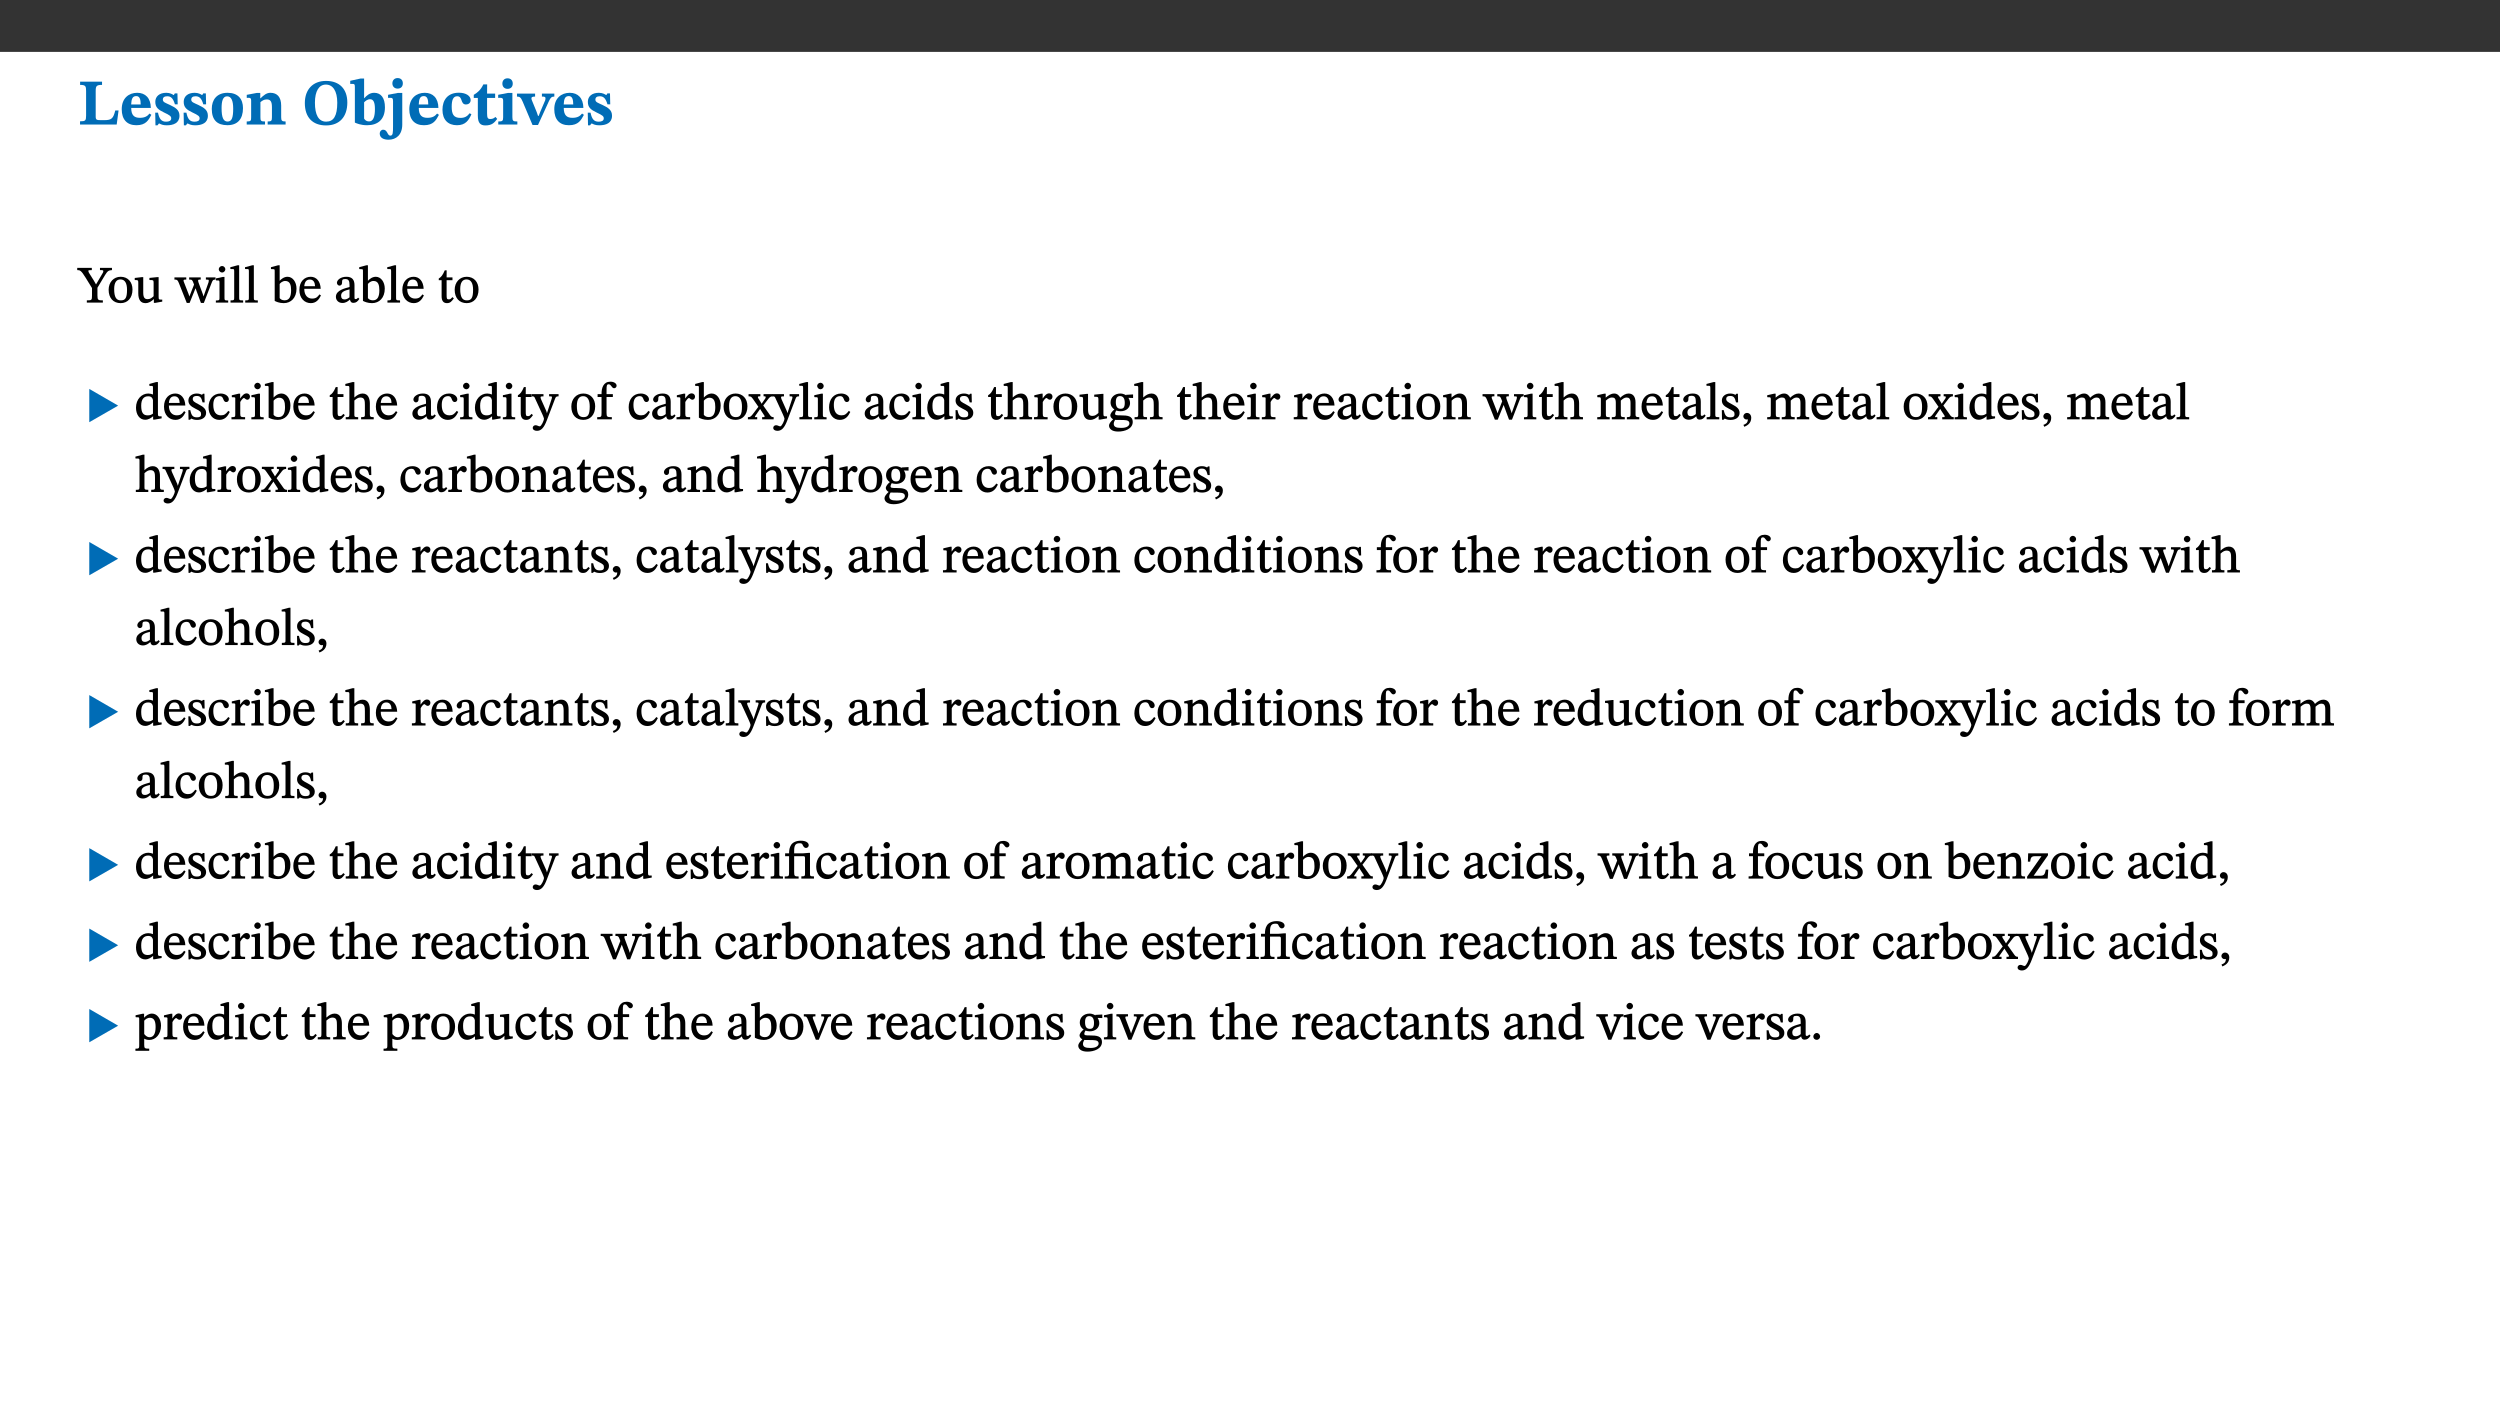 ﻿<?xml version="1.0" encoding="utf-8"?>
<svg xmlns="http://www.w3.org/2000/svg" xmlns:xlink="http://www.w3.org/1999/xlink" viewBox="0 0 960 540" version="1.1">
  <rect x="0" y="0" width="960" height="540" fill="#333333" stroke="none"/>
  <defs>
    <g>
      <symbol overflow="visible" id="glyph0-0">
        <path style="stroke:none;" d="M 7.938 -4.281 L 7.938 -4.688 C 7.938 -7.391 11.922 -9.312 11.922 -12.953 C 11.922 -15.531 9.766 -16.75 7.328 -16.75 C 4.828 -16.75 3.125 -15.234 3.125 -13.234 C 3.125 -12.062 3.594 -11.422 4.391 -11.422 C 4.984 -11.422 5.5 -11.828 5.5 -12.594 C 5.5 -13.531 4.984 -13.562 4.984 -14.375 C 4.984 -15.141 5.656 -15.641 7.109 -15.641 C 8.703 -15.641 9.688 -14.844 9.688 -12.891 C 9.688 -9.062 6.938 -8.156 6.938 -4.938 L 6.938 -4.219 L 7.938 -4.219 Z M 8.875 -1.266 C 8.875 -2.031 8.344 -2.828 7.484 -2.828 C 6.562 -2.828 6.016 -2.062 6.016 -1.266 C 6.016 -0.453 6.5 0.203 7.453 0.203 C 8.344 0.203 8.875 -0.469 8.875 -1.266 Z M 14.75 4.109 L 14.75 -19.625 L 0.25 -19.625 L 0.25 4.188 L 14.75 4.188 Z M 13.453 2.703 L 1.516 2.703 L 1.516 -18.188 L 13.453 -18.188 Z M 13.453 2.703 " />
      </symbol>
      <symbol overflow="visible" id="glyph0-1">
        <path style="stroke:none;" d="M 15.641 -5.406 L 14.375 -5.406 C 13.625 -2.406 13.031 -1.688 10.234 -1.688 L 8.719 -1.688 C 7.266 -1.688 6.859 -1.812 6.859 -3.047 L 6.859 -12.859 C 6.859 -14.797 7.156 -15.219 9.297 -15.219 L 9.297 -16.453 L 0.875 -16.453 L 0.875 -15.219 C 2.953 -15.219 3.172 -14.766 3.172 -12.891 L 3.172 -3.438 C 3.172 -1.516 2.922 -1.234 0.844 -1.234 L 0.844 0 L 14.922 0 Z M 15.641 -5.406 " />
      </symbol>
      <symbol overflow="visible" id="glyph0-2">
        <path style="stroke:none;" d="M 11.469 -4.219 C 10.656 -3.203 9.672 -2.578 7.734 -2.578 C 5.625 -2.578 4.438 -3.547 4.438 -6.375 L 11.969 -6.375 C 11.922 -10.188 9.859 -12.188 6.734 -12.188 C 3.516 -12.188 0.797 -10.141 0.797 -5.875 C 0.797 -1.938 2.797 0.266 6.422 0.266 C 10.094 0.266 11.078 -1.703 12.172 -3.719 Z M 4.406 -7.609 C 4.516 -10.016 5 -10.922 6.391 -10.922 C 7.703 -10.922 8.078 -9.641 8.078 -7.703 L 4.406 -7.703 Z M 4.406 -7.609 " />
      </symbol>
      <symbol overflow="visible" id="glyph0-3">
        <path style="stroke:none;" d="M 0.891 -4.453 L 0.984 0.297 L 1.766 0.297 L 2.297 -0.391 L 2.484 -0.391 C 3.125 -0.078 3.797 0.297 5.328 0.297 C 7.875 0.297 10.203 -0.562 10.203 -3.375 C 10.203 -5.594 8.672 -6.5 6.547 -7.516 C 4.812 -8.344 3.812 -8.547 3.812 -9.609 C 3.812 -10.328 4.312 -10.859 5.484 -10.859 C 6.812 -10.859 7.75 -10.203 8.453 -7.75 L 9.516 -7.75 L 9.422 -11.969 L 8.422 -11.969 L 8.047 -11.344 L 7.906 -11.344 C 7.516 -11.594 6.609 -12.188 5.156 -12.188 C 2.484 -12.188 0.922 -10.797 0.922 -8.719 C 0.922 -6.547 2.109 -5.672 4.219 -4.656 C 6.547 -3.562 7.031 -3.172 7.031 -2.375 C 7.031 -1.438 6.219 -1.094 5.062 -1.094 C 3.266 -1.094 2.453 -2.125 1.953 -4.562 L 0.875 -4.562 Z M 0.891 -4.453 " />
      </symbol>
      <symbol overflow="visible" id="glyph0-4">
        <path style="stroke:none;" d="M 6.859 -12.188 C 2.703 -12.188 0.797 -9.484 0.797 -6.016 C 0.797 -1.703 2.906 0.25 6.797 0.25 C 10.688 0.25 12.781 -2.062 12.781 -6.297 C 12.781 -9.859 10.828 -12.188 6.859 -12.188 Z M 6.672 -10.828 C 8.297 -10.828 9.016 -9.188 9.016 -6.094 C 9.016 -2.672 8.5 -1.141 6.859 -1.141 C 5.25 -1.141 4.562 -2.719 4.562 -6.266 C 4.562 -9.094 5.078 -10.828 6.672 -10.828 Z M 6.672 -10.828 " />
      </symbol>
      <symbol overflow="visible" id="glyph0-5">
        <path style="stroke:none;" d="M 13.859 -7.266 C 13.859 -10.531 12.344 -12.188 9.734 -12.188 C 8.25 -12.188 7.188 -11.297 5.953 -10.094 L 5.828 -10.094 L 5.828 -12.125 L 4.453 -12.125 L 0.641 -11.406 L 0.641 -10.234 C 0.641 -10.234 0.891 -10.266 1.312 -10.266 C 2 -10.266 2.328 -10.141 2.328 -9.219 L 2.328 -2.844 C 2.328 -1.484 2.25 -1.172 0.625 -1.172 L 0.625 0 L 7.656 0 L 7.656 -1.172 C 6.016 -1.172 5.891 -1.484 5.891 -2.844 L 5.891 -8.594 C 6.609 -9.188 7.281 -9.641 8.297 -9.641 C 9.609 -9.641 10.312 -9.047 10.312 -6.719 L 10.312 -2.844 C 10.312 -1.469 10.141 -1.172 8.672 -1.172 L 8.672 0 L 15.562 0 L 15.562 -1.172 C 14.125 -1.172 13.859 -1.484 13.859 -2.844 Z M 13.859 -7.266 " />
      </symbol>
      <symbol overflow="visible" id="glyph0-6">
        <path style="stroke:none;" d="M 17.422 -8.453 C 17.422 -13.609 14.453 -16.75 9.266 -16.75 C 4.141 -16.75 1.109 -13.406 1.109 -8.234 C 1.109 -2.797 4.047 0.344 9.266 0.344 C 14.469 0.344 17.422 -3.016 17.422 -8.453 Z M 13.562 -8.375 C 13.562 -3.297 12.172 -1.109 9.297 -1.109 C 6.375 -1.109 4.984 -3.719 4.984 -8.375 C 4.984 -12.938 6.594 -15.344 9.188 -15.344 C 11.844 -15.344 13.562 -12.953 13.562 -8.375 Z M 13.562 -8.375 " />
      </symbol>
      <symbol overflow="visible" id="glyph0-7">
        <path style="stroke:none;" d="M 5.328 -17.672 L 3.984 -17.672 L 0 -16.797 L 0 -15.594 C 0 -15.594 0.297 -15.609 0.719 -15.609 C 1.641 -15.609 1.781 -15.484 1.781 -14.375 L 1.781 -0.75 C 2.5 -0.422 4.047 0.266 6.5 0.266 C 10.531 0.266 13.328 -1.859 13.328 -6.609 C 13.328 -10.203 11.844 -12.188 9.188 -12.188 C 7.438 -12.188 6.297 -11.109 5.422 -10.141 L 5.328 -10.141 Z M 5.328 -8.531 C 5.75 -8.969 6.562 -9.719 7.625 -9.719 C 8.953 -9.719 9.484 -8.453 9.484 -5.953 C 9.484 -3.141 8.922 -1.188 7.219 -1.188 C 6.266 -1.188 5.656 -1.703 5.328 -2.281 Z M 5.328 -8.531 " />
      </symbol>
      <symbol overflow="visible" id="glyph0-8">
        <path style="stroke:none;" d="M 5.828 -12.125 L 4.062 -12.125 L 0.375 -11.422 L 0.375 -10.234 C 0.375 -10.234 0.75 -10.266 1.141 -10.266 C 1.984 -10.266 2.281 -10.094 2.281 -9 L 2.281 0.547 C 2.281 3.25 2.25 4.266 1.219 4.266 C 0.047 4.266 0.219 1.984 -1.484 1.984 C -2.25 1.984 -2.828 2.625 -2.828 3.438 C -2.828 5.125 -1.312 5.828 0.562 5.828 C 3.469 5.828 5.828 3.984 5.828 -0.031 Z M 4.047 -17.844 C 2.781 -17.844 2.031 -16.969 2.031 -15.812 C 2.031 -14.641 2.797 -13.797 4.047 -13.797 C 5.359 -13.797 6.047 -14.641 6.047 -15.828 C 6.047 -16.969 5.359 -17.844 4.047 -17.844 Z M 4.047 -17.844 " />
      </symbol>
      <symbol overflow="visible" id="glyph0-9">
        <path style="stroke:none;" d="M 11.219 -4.344 C 10.281 -3.141 9.344 -2.547 7.656 -2.547 C 5 -2.547 4.312 -4.016 4.312 -6.859 C 4.312 -9.484 4.906 -10.859 6.422 -10.859 C 8.672 -10.859 7.516 -7.703 9.812 -7.703 C 10.75 -7.703 11.594 -8.297 11.594 -9.391 C 11.594 -10.922 9.906 -12.219 7.062 -12.219 C 2.781 -12.219 0.766 -9.422 0.766 -5.672 C 0.766 -1.812 2.906 0.266 6.344 0.266 C 9.672 0.266 10.859 -1.688 11.875 -3.922 Z M 11.219 -4.344 " />
      </symbol>
      <symbol overflow="visible" id="glyph0-10">
        <path style="stroke:none;" d="M 8.844 -2.922 C 8.25 -2.422 7.828 -2.125 6.859 -2.125 C 5.922 -2.125 5.625 -2.5 5.625 -4.312 L 5.625 -10.203 L 8.719 -10.203 L 8.719 -11.891 L 5.625 -11.891 L 5.656 -15.406 L 4.188 -15.406 C 3.172 -13.234 1.906 -12.234 0.516 -11.406 L 0.516 -10.203 L 2.078 -10.203 L 2.078 -3.438 C 2.078 -0.594 3.047 0.344 4.984 0.344 C 7.578 0.344 8.453 -0.766 9.516 -2.156 Z M 8.844 -2.922 " />
      </symbol>
      <symbol overflow="visible" id="glyph0-11">
        <path style="stroke:none;" d="M 7.781 -1.172 C 6.125 -1.172 5.875 -1.438 5.875 -2.875 L 5.875 -12.125 L 4.141 -12.125 L 0.422 -11.422 L 0.422 -10.234 C 0.422 -10.234 0.719 -10.266 1.062 -10.266 C 1.812 -10.266 2.328 -10.234 2.328 -9.125 L 2.328 -2.797 C 2.328 -1.391 2.062 -1.172 0.453 -1.172 L 0.453 0 L 7.781 0 Z M 4.016 -17.75 C 2.75 -17.75 2.031 -16.875 2.031 -15.719 C 2.031 -14.547 2.781 -13.703 4.016 -13.703 C 5.328 -13.703 6.016 -14.547 6.016 -15.734 C 6.016 -16.875 5.328 -17.75 4.016 -17.75 Z M 4.016 -17.75 " />
      </symbol>
      <symbol overflow="visible" id="glyph0-12">
        <path style="stroke:none;" d="M 13.828 -11.891 L 9.062 -11.891 L 9.062 -10.734 C 10.016 -10.734 10.438 -10.656 10.438 -10.109 C 10.438 -9.594 10.281 -9.172 10.281 -9.172 L 10.281 -9.219 L 8.406 -4.828 L 7.828 -3.328 L 7.562 -3.328 L 7.062 -4.781 L 5.281 -9.125 C 5.125 -9.438 5.031 -9.812 5.031 -10.109 C 5.031 -10.531 5.422 -10.734 6.438 -10.734 L 6.438 -11.891 L -0.516 -11.891 L -0.516 -10.734 C 0.469 -10.734 0.984 -10.484 1.688 -8.75 L 5.453 0.172 L 7.562 0.172 L 11.766 -9.016 C 12.391 -10.406 12.844 -10.734 13.828 -10.734 Z M 13.828 -11.891 " />
      </symbol>
      <symbol overflow="visible" id="glyph1-0">
        <path style="stroke:none;" d="M 6.5 -3.5 L 6.5 -3.828 C 6.5 -6 9.703 -7.547 9.703 -10.484 C 9.703 -12.547 7.844 -13.594 5.891 -13.594 C 3.891 -13.594 2.375 -12.312 2.375 -10.703 C 2.375 -9.766 2.891 -9.188 3.531 -9.188 C 4 -9.188 4.547 -9.562 4.547 -10.188 C 4.547 -10.938 4.125 -10.953 4.125 -11.609 C 4.125 -12.234 4.547 -12.578 5.719 -12.578 C 7 -12.578 7.656 -12 7.656 -10.422 C 7.656 -7.344 5.438 -6.609 5.438 -4.031 L 5.438 -3.391 L 6.5 -3.391 Z M 7.25 -1.078 C 7.25 -1.688 6.719 -2.391 6.016 -2.391 C 5.281 -2.391 4.703 -1.719 4.703 -1.078 C 4.703 -0.422 5.219 0.156 6 0.156 C 6.719 0.156 7.25 -0.438 7.25 -1.078 Z M 11.969 3.25 L 11.969 -15.891 L 0.062 -15.891 L 0.062 3.359 L 11.969 3.359 Z M 10.812 2.047 L 1.328 2.047 L 1.328 -14.625 L 10.672 -14.625 L 10.672 2.047 Z M 10.812 2.047 " />
      </symbol>
      <symbol overflow="visible" id="glyph1-1">
        <path style="stroke:none;" d="M 12.984 -13.344 L 8.5 -13.344 L 8.5 -12.484 C 9.656 -12.484 9.781 -12.438 9.781 -12.078 C 9.781 -11.781 9.719 -11.609 9.578 -11.391 L 6.969 -6.953 L 7 -6.953 L 6.141 -8.469 L 4.344 -11.328 C 4.141 -11.641 4.047 -11.891 4.047 -12.156 C 4.047 -12.438 4.141 -12.484 5.375 -12.484 L 5.375 -13.344 L -0.234 -13.344 L -0.234 -12.484 C 0.844 -12.484 1.297 -12.312 2.953 -9.625 L 5.438 -5.594 L 5.438 -2.734 C 5.438 -0.953 5.344 -0.859 3.453 -0.859 L 3.453 0 L 9.609 0 L 9.609 -0.859 C 7.812 -0.859 7.531 -0.969 7.531 -2.734 L 7.531 -5.703 L 10.438 -10.562 C 11.438 -12.172 11.812 -12.391 13.109 -12.484 L 13.109 -13.344 Z M 12.984 -13.344 " />
      </symbol>
      <symbol overflow="visible" id="glyph1-2">
        <path style="stroke:none;" d="M 5.141 -9.922 C 2.453 -9.922 0.531 -7.828 0.531 -4.938 C 0.531 -1.719 2.344 0.203 5.141 0.203 C 7.734 0.203 9.688 -1.672 9.688 -5.016 C 9.688 -7.969 7.875 -9.922 5.141 -9.922 Z M 5.062 -8.906 C 6.828 -8.906 7.594 -7.375 7.594 -4.922 C 7.594 -1.672 6.859 -0.859 5.219 -0.859 C 3.5 -0.844 2.656 -2.031 2.656 -5.203 C 2.656 -7.75 3.547 -8.906 5.062 -8.906 Z M 5.062 -8.906 " />
      </symbol>
      <symbol overflow="visible" id="glyph1-3">
        <path style="stroke:none;" d="M 10.75 -1.156 L 10.562 -1.156 C 9.609 -1.156 9.484 -1.156 9.484 -2.328 L 9.484 -9.781 L 8.891 -9.781 L 5.953 -9.484 L 5.953 -8.672 C 7.375 -8.672 7.562 -8.688 7.562 -7.625 L 7.562 -2.453 C 6.812 -1.797 6.281 -1.328 5.266 -1.328 C 4.219 -1.328 3.578 -1.797 3.578 -3.828 L 3.578 -9.781 L 3.031 -9.781 L 0.312 -9.469 L 0.312 -8.672 C 1.531 -8.641 1.672 -8.688 1.672 -7.609 L 1.672 -3.562 C 1.672 -0.859 2.766 0.203 4.422 0.203 C 5.703 0.203 6.719 -0.438 7.734 -1.438 L 7.656 -1.438 L 7.656 0.094 L 8.234 0.094 L 10.875 -0.375 L 10.875 -1.156 Z M 10.75 -1.156 " />
      </symbol>
      <symbol overflow="visible" id="glyph1-4">
        <path style="stroke:none;" d="M 15.188 -9.688 L 11.594 -9.688 L 11.594 -8.844 C 12.469 -8.844 12.703 -8.844 12.703 -8.469 C 12.703 -8.125 12.609 -7.844 12.594 -7.75 L 11.016 -3.281 L 10.656 -2.266 L 10.719 -2.266 L 10.406 -3.281 L 8.781 -7.656 C 8.688 -7.953 8.609 -8.234 8.609 -8.469 C 8.609 -8.781 8.719 -8.844 9.609 -8.844 L 9.609 -9.688 L 5.172 -9.688 L 5.172 -8.844 C 6.203 -8.844 6.359 -8.812 6.828 -7.516 L 7.047 -6.906 L 5.625 -3.281 L 5.234 -2.266 L 5.281 -2.266 L 4.953 -3.281 L 3.234 -7.688 C 3.109 -7.984 3.016 -8.203 3.016 -8.469 C 3.016 -8.781 3.141 -8.844 4.062 -8.844 L 4.062 -9.688 L -0.484 -9.688 L -0.484 -8.844 C 0.531 -8.844 0.703 -8.75 1.219 -7.516 L 4.25 0.125 L 5.344 0.125 L 7.672 -5.672 L 7.562 -5.672 L 9.688 0.125 L 10.812 0.125 L 13.828 -7.656 C 14.219 -8.688 14.406 -8.844 15.297 -8.844 L 15.297 -9.688 Z M 15.188 -9.688 " />
      </symbol>
      <symbol overflow="visible" id="glyph1-5">
        <path style="stroke:none;" d="M 2.891 -14.062 C 2.188 -14.062 1.609 -13.406 1.609 -12.812 C 1.609 -12.188 2.219 -11.547 2.891 -11.547 C 3.578 -11.547 4.141 -12.188 4.141 -12.812 C 4.141 -13.406 3.578 -14.062 2.891 -14.062 Z M 5.125 -0.812 C 3.781 -0.812 3.812 -0.969 3.812 -2.125 L 3.812 -9.859 L 3.172 -9.859 L 0.516 -9.281 L 0.516 -8.594 L 0.734 -8.5 C 0.734 -8.5 0.875 -8.5 1.156 -8.5 C 1.734 -8.5 1.891 -8.547 1.891 -7.688 L 1.891 -2.125 C 1.891 -1 1.969 -0.812 0.5 -0.812 L 0.5 0 L 5.234 0 L 5.234 -0.812 Z M 5.125 -0.812 " />
      </symbol>
      <symbol overflow="visible" id="glyph1-6">
        <path style="stroke:none;" d="M 5.172 -0.844 C 3.75 -0.844 3.766 -0.969 3.766 -2.125 L 3.766 -14.328 L 3.141 -14.328 L 0.375 -13.594 L 0.375 -12.953 L 0.594 -12.875 C 0.594 -12.875 0.812 -12.875 1.156 -12.875 C 1.656 -12.875 1.859 -12.953 1.859 -12.125 L 1.859 -2.125 C 1.859 -1.016 1.906 -0.844 0.453 -0.844 L 0.453 0 L 5.297 0 L 5.297 -0.844 Z M 5.172 -0.844 " />
      </symbol>
      <symbol overflow="visible" id="glyph1-7">
        <path style="stroke:none;" d="M 3.25 -14.328 L 2.734 -14.328 L 0.016 -13.594 L 0.016 -12.922 L 0.234 -12.844 C 0.234 -12.844 0.391 -12.844 0.719 -12.844 C 1.469 -12.844 1.453 -12.812 1.453 -11.906 L 1.453 -0.656 C 1.969 -0.375 3.234 0.203 4.922 0.203 C 7.688 0.203 9.828 -1.797 9.828 -5.359 C 9.828 -7.953 8.344 -9.922 6.375 -9.922 C 5.047 -9.922 3.906 -9.031 3.234 -8.234 L 3.359 -8.234 L 3.359 -14.328 Z M 3.328 -7.125 C 3.688 -7.609 4.484 -8.312 5.5 -8.312 C 7.391 -8.312 7.75 -6.641 7.75 -4.719 C 7.75 -2.516 7.172 -0.875 5.281 -0.875 C 4.219 -0.875 3.703 -1.312 3.359 -1.734 L 3.359 -7.172 Z M 3.328 -7.125 " />
      </symbol>
      <symbol overflow="visible" id="glyph1-8">
        <path style="stroke:none;" d="M 8.172 -3.062 C 7.531 -2.234 7.016 -1.547 5.406 -1.547 C 3.812 -1.547 2.406 -2.672 2.406 -5.297 L 8.719 -5.297 C 8.609 -8.203 7.047 -9.922 4.875 -9.922 C 2.547 -9.922 0.531 -8.188 0.531 -4.859 C 0.531 -1.656 2.531 0.203 4.922 0.203 C 6.969 0.203 8.047 -1.172 8.812 -2.75 L 8.234 -3.172 Z M 2.391 -6.156 C 2.547 -8.016 3.234 -8.859 4.578 -8.859 C 6 -8.859 6.516 -7.625 6.547 -6.297 L 2.406 -6.297 Z M 2.391 -6.156 " />
      </symbol>
      <symbol overflow="visible" id="glyph1-9">
        <path style="stroke:none;" d="M 6 -1.359 C 6.109 -0.484 6.453 0.094 7.328 0.094 C 8.344 0.094 8.906 -0.359 9.641 -1.422 L 9.156 -1.906 C 8.812 -1.516 8.625 -1.359 8.25 -1.359 C 7.828 -1.359 7.766 -1.375 7.766 -2.188 L 7.766 -6.719 C 7.766 -8.781 6.828 -9.922 4.656 -9.922 C 2.484 -9.922 1.016 -8.703 1.016 -7.594 C 1.016 -6.938 1.594 -6.516 1.984 -6.516 C 2.547 -6.516 2.984 -6.938 2.984 -7.547 C 2.984 -8.75 3.062 -9.047 4.203 -9.047 C 5.406 -9.047 5.859 -8.5 5.859 -6.766 L 5.859 -6 C 4.281 -5.5 0.625 -4.844 0.625 -2.219 C 0.625 -0.938 1.594 0.141 3.125 0.141 C 4.406 0.141 5.203 -0.453 6.094 -1.234 L 6.016 -1.234 Z M 5.891 -2.047 C 5.219 -1.5 4.609 -1.219 3.938 -1.219 C 3.094 -1.219 2.625 -1.688 2.625 -2.688 C 2.625 -4.25 4.188 -4.656 5.859 -5.078 L 5.859 -2.016 Z M 5.891 -2.047 " />
      </symbol>
      <symbol overflow="visible" id="glyph1-10">
        <path style="stroke:none;" d="M 5.734 -2.016 C 5.234 -1.453 5.078 -1.234 4.438 -1.234 C 3.672 -1.234 3.609 -1.578 3.609 -2.984 L 3.609 -8.594 L 5.859 -8.594 L 5.859 -9.688 L 3.609 -9.688 L 3.625 -12.406 L 2.906 -12.406 C 2.125 -10.578 1.578 -9.844 0.594 -9.25 L 0.594 -8.594 L 1.688 -8.594 L 1.688 -2.438 C 1.688 -0.641 2.406 0.203 3.75 0.203 C 5.016 0.203 5.516 -0.438 6.391 -1.641 L 5.812 -2.109 Z M 5.734 -2.016 " />
      </symbol>
      <symbol overflow="visible" id="glyph1-11">
        <path style="stroke:none;" d="M 10.359 -0.484 L 10.359 -1.156 L 9.828 -1.156 C 9.078 -1.156 8.938 -1.219 8.938 -2.25 L 8.938 -14.328 L 8.281 -14.328 L 5.641 -13.594 L 5.641 -12.922 L 5.859 -12.844 C 5.859 -12.844 6.109 -12.844 6.297 -12.844 C 7.078 -12.844 7.031 -12.797 7.031 -11.906 L 7.031 -9.547 C 6.641 -9.734 5.891 -9.922 5.234 -9.922 C 2.734 -9.922 0.516 -7.766 0.516 -4.484 C 0.516 -1.938 1.812 0.156 4.062 0.156 C 5.375 0.156 6.469 -0.641 7.188 -1.281 L 7.094 -1.281 L 7.094 0.094 L 7.688 0.094 L 10.359 -0.375 Z M 7.078 -2.234 C 6.375 -1.75 5.938 -1.531 5 -1.531 C 3.312 -1.531 2.516 -2.516 2.516 -5.266 C 2.516 -7.766 3.531 -8.859 5.203 -8.859 C 6.438 -8.859 6.875 -8.203 7.031 -7.391 L 7.031 -2.219 Z M 7.078 -2.234 " />
      </symbol>
      <symbol overflow="visible" id="glyph1-12">
        <path style="stroke:none;" d="M 0.641 -3.391 L 0.703 0.156 L 1.297 0.156 L 1.719 -0.297 C 2.234 -0.078 2.828 0.219 3.984 0.219 C 5.781 0.219 7.453 -0.625 7.453 -2.484 C 7.453 -3.969 6.438 -4.797 4.625 -5.75 C 2.953 -6.609 2.328 -7.016 2.328 -7.797 C 2.328 -8.688 2.906 -8.984 3.828 -8.984 C 5.047 -8.984 5.641 -8.531 6.094 -6.516 L 6.891 -6.516 L 6.812 -9.828 L 6.219 -9.828 L 5.875 -9.406 L 5.938 -9.406 C 5.438 -9.641 4.844 -9.922 3.844 -9.922 C 2.125 -9.922 0.656 -8.906 0.656 -7.266 C 0.656 -5.797 1.516 -5.016 3.328 -4.109 L 3.422 -4.062 C 5.281 -3.141 5.516 -2.891 5.516 -1.953 C 5.516 -1.016 4.938 -0.781 3.938 -0.781 C 2.469 -0.781 1.828 -1.328 1.391 -3.531 L 0.641 -3.531 Z M 0.641 -3.391 " />
      </symbol>
      <symbol overflow="visible" id="glyph1-13">
        <path style="stroke:none;" d="M 8.031 -3.172 C 7.125 -2.016 6.547 -1.547 5.266 -1.547 C 3.203 -1.547 2.344 -3.125 2.344 -5.562 C 2.344 -7.844 3.203 -8.922 4.828 -8.922 C 6.531 -8.922 5.875 -6.656 7.344 -6.656 C 7.906 -6.656 8.312 -7.094 8.312 -7.672 C 8.312 -8.828 7.031 -9.922 5.156 -9.922 C 2.297 -9.922 0.516 -7.75 0.516 -4.625 C 0.516 -1.859 2.156 0.203 4.641 0.203 C 6.766 0.203 7.875 -1.172 8.672 -2.844 L 8.094 -3.266 Z M 8.031 -3.172 " />
      </symbol>
      <symbol overflow="visible" id="glyph1-14">
        <path style="stroke:none;" d="M 3.641 -9.859 L 3.172 -9.859 L 0.562 -9.25 L 0.562 -8.562 L 0.781 -8.484 C 0.781 -8.484 0.922 -8.484 1.312 -8.484 C 2.031 -8.484 1.891 -8.25 1.891 -7.531 L 1.891 -2.047 C 1.891 -0.938 1.891 -0.844 0.438 -0.844 L 0.438 0 L 5.672 0 L 5.672 -0.844 C 4.062 -0.844 3.812 -0.891 3.812 -2.156 L 3.812 -6.672 C 4.25 -7.406 4.797 -8.203 5.266 -8.203 C 5.5 -8.203 5.891 -7.531 6.547 -7.531 C 7 -7.531 7.547 -7.969 7.547 -8.719 C 7.547 -9.406 7.047 -9.984 6.281 -9.984 C 5.312 -9.984 4.625 -9.25 3.625 -7.812 L 3.766 -7.812 L 3.766 -9.859 Z M 3.641 -9.859 " />
      </symbol>
      <symbol overflow="visible" id="glyph1-15">
        <path style="stroke:none;" d="M 3.719 -7.188 C 4.703 -8.094 5.344 -8.391 6.109 -8.391 C 7.734 -8.391 7.812 -7.125 7.812 -5.5 L 7.812 -2.047 C 7.812 -1.094 7.875 -0.844 6.359 -0.844 L 6.359 0 L 11.203 0 L 11.203 -0.844 C 9.828 -0.844 9.719 -1.078 9.719 -2.125 L 9.719 -6.094 C 9.719 -7.734 9.219 -9.922 6.938 -9.922 C 5.875 -9.922 4.859 -9.422 3.641 -8.281 L 3.766 -8.281 L 3.766 -14.328 L 3.109 -14.328 L 0.297 -13.594 L 0.297 -12.922 L 0.516 -12.844 C 0.516 -12.844 0.703 -12.844 1.016 -12.844 C 1.547 -12.844 1.859 -12.875 1.859 -12.172 L 1.859 -1.969 C 1.859 -0.859 1.641 -0.844 0.453 -0.844 L 0.453 0 L 5.234 0 L 5.234 -0.844 C 3.75 -0.844 3.766 -1.016 3.766 -2.047 L 3.766 -7.219 Z M 3.719 -7.188 " />
      </symbol>
      <symbol overflow="visible" id="glyph1-16">
        <path style="stroke:none;" d="M 9.828 -9.688 L 6.297 -9.688 L 6.297 -8.844 C 7.094 -8.844 7.406 -8.859 7.406 -8.469 C 7.406 -8.312 7.344 -8.125 7.312 -7.969 L 5.438 -2.266 L 5.5 -2.266 L 5.234 -3.172 L 3.281 -7.547 C 3.172 -7.828 3.016 -8.172 3.016 -8.406 C 3.016 -8.766 3.125 -8.828 4.141 -8.828 L 4.141 -9.688 L -0.375 -9.688 L -0.375 -8.844 C 0.484 -8.844 0.625 -8.703 0.812 -8.25 L 3.75 -1.859 C 3.984 -1.312 4.344 -0.484 4.344 -0.219 C 4.344 0.359 3.344 2.688 2.703 2.688 C 2.219 2.688 1.797 2.25 1.094 2.25 C 0.562 2.25 0.016 2.656 0.016 3.25 C 0.016 4 0.734 4.406 1.641 4.406 C 3.25 4.406 4.344 3.25 5.453 0.312 L 8.562 -7.844 C 8.844 -8.625 9.031 -8.844 9.938 -8.844 L 9.938 -9.688 Z M 9.828 -9.688 " />
      </symbol>
      <symbol overflow="visible" id="glyph1-17">
        <path style="stroke:none;" d="M 0.375 -9.547 L 0.375 -8.594 L 1.891 -8.594 L 1.891 -2.484 C 1.891 -0.938 1.812 -0.844 0.219 -0.844 L 0.219 0 L 5.844 0 L 5.844 -0.844 C 4.062 -0.844 3.812 -0.938 3.812 -2.484 L 3.812 -8.594 L 6.234 -8.594 L 6.234 -9.688 L 3.812 -9.688 L 3.812 -11.312 C 3.812 -12.984 3.906 -13.469 4.641 -13.469 C 5.641 -13.469 5.734 -11.953 6.734 -11.953 C 7.188 -11.953 7.672 -12.344 7.672 -12.922 C 7.672 -13.828 6.609 -14.469 5.312 -14.469 C 3.922 -14.469 3.109 -13.891 2.562 -12.969 C 2.047 -12.047 1.891 -11.062 1.891 -9.688 L 0.375 -9.688 Z M 0.375 -9.547 " />
      </symbol>
      <symbol overflow="visible" id="glyph1-18">
        <path style="stroke:none;" d="M 9.719 -0.125 L 9.719 -0.844 C 8.859 -0.844 8.641 -1.156 8.094 -1.953 L 5.719 -5.312 L 7.75 -7.953 C 8.203 -8.531 8.594 -8.844 9.391 -8.844 L 9.391 -9.688 L 5.844 -9.688 L 5.844 -8.859 C 6.609 -8.859 6.656 -8.812 6.656 -8.5 C 6.656 -8.188 6.516 -7.984 5.969 -7.25 L 5.062 -5.938 L 5.125 -5.938 L 4.656 -6.766 C 3.984 -7.891 3.672 -8.203 3.672 -8.531 C 3.672 -8.828 3.859 -8.859 4.625 -8.859 L 4.625 -9.688 L 0.078 -9.688 L 0.078 -8.844 C 1.031 -8.844 1.172 -8.688 1.875 -7.688 L 3.859 -4.828 L 1.547 -1.797 C 0.891 -1.016 0.641 -0.844 -0.172 -0.844 L -0.172 0 L 3.406 0 L 3.406 -0.844 C 2.625 -0.844 2.516 -0.781 2.516 -1 C 2.516 -1.156 2.75 -1.438 2.953 -1.75 L 4.562 -4.062 L 4.5 -4.062 L 4.875 -3.406 L 6.141 -1.469 C 6.234 -1.312 6.234 -1.281 6.234 -1.141 C 6.234 -0.797 6.141 -0.844 5.297 -0.844 L 5.297 0 L 9.719 0 Z M 9.719 -0.125 " />
      </symbol>
      <symbol overflow="visible" id="glyph1-19">
        <path style="stroke:none;" d="M 2.453 -3.891 C 1.516 -3.172 0.781 -2.234 0.781 -1.516 C 0.781 -0.953 1.25 -0.344 1.891 -0.016 L 1.891 -0.062 C 0.859 0.938 0.281 1.719 0.281 2.375 C 0.281 3.469 1.188 4.688 3.812 4.688 C 6.312 4.688 9.391 3.641 9.391 0.969 C 9.391 -1.312 7.344 -1.531 4.844 -1.531 C 3.016 -1.531 2.609 -1.594 2.609 -2.188 C 2.609 -2.531 2.891 -3.172 3.047 -3.391 C 3.531 -3.234 4.078 -3.109 4.719 -3.109 C 6.812 -3.109 8.359 -4.406 8.359 -6.25 C 8.359 -7.25 7.891 -8.016 7.656 -8.344 L 7.656 -8.266 L 9.516 -8.203 L 9.516 -9.578 L 6.828 -9.422 L 6.906 -9.203 C 6.906 -9.203 5.938 -9.922 4.625 -9.922 C 2.516 -9.922 0.875 -8.531 0.875 -6.531 C 0.875 -5.234 1.5 -4.297 2.406 -3.766 L 2.406 -3.859 Z M 4.484 -8.938 C 5.75 -8.938 6.328 -7.984 6.328 -6.375 C 6.328 -4.484 5.734 -4.062 4.734 -4.062 C 3.453 -4.062 2.891 -4.906 2.891 -6.609 C 2.891 -8.281 3.453 -8.938 4.484 -8.938 Z M 2.531 0.203 C 2.812 0.203 3.188 0.219 4.781 0.234 C 6.109 0.266 8.109 0.094 8.109 1.531 C 8.109 2.391 7.312 3.281 4.953 3.281 C 2.922 3.281 2.094 2.844 2.094 1.688 C 2.094 1.281 2.188 0.891 2.594 0.203 Z M 2.531 0.203 " />
      </symbol>
      <symbol overflow="visible" id="glyph1-20">
        <path style="stroke:none;" d="M 9.703 -6.234 C 9.703 -8.531 8.719 -9.922 6.906 -9.922 C 5.656 -9.922 4.688 -9.156 3.641 -8.25 L 3.75 -8.25 L 3.766 -9.859 L 3.188 -9.859 L 0.516 -9.266 L 0.516 -8.562 L 0.734 -8.484 C 0.734 -8.484 0.859 -8.484 1.188 -8.484 C 1.734 -8.484 1.891 -8.453 1.891 -7.734 L 1.891 -2.125 C 1.891 -1.016 1.969 -0.812 0.5 -0.812 L 0.5 0 L 5.312 0 L 5.312 -0.812 C 3.766 -0.812 3.812 -1.016 3.812 -2.125 L 3.812 -7.188 C 4.359 -7.703 5.016 -8.391 6.094 -8.391 C 7 -8.391 7.797 -8.125 7.797 -5.734 L 7.797 -2.125 C 7.797 -1.016 7.875 -0.812 6.312 -0.812 L 6.312 0 L 11.172 0 L 11.172 -0.812 C 9.719 -0.812 9.703 -1.016 9.703 -2.125 Z M 9.703 -6.234 " />
      </symbol>
      <symbol overflow="visible" id="glyph1-21">
        <path style="stroke:none;" d="M 3.766 -7.156 C 4.344 -7.688 5.141 -8.391 6.172 -8.391 C 7.094 -8.391 7.625 -8.062 7.625 -6.375 L 7.625 -2.438 C 7.625 -1.031 7.656 -0.844 6.094 -0.844 L 6.094 0 L 11.078 0 L 11.078 -0.844 C 9.516 -0.844 9.547 -1.062 9.547 -2.438 L 9.547 -7.219 C 10.156 -7.75 10.891 -8.391 11.719 -8.391 C 12.656 -8.391 13.281 -8.062 13.281 -6.25 L 13.281 -2.438 C 13.281 -1.219 13.375 -0.844 11.875 -0.844 L 11.875 0 L 16.641 0 L 16.641 -0.844 C 15.141 -0.844 15.203 -1.172 15.203 -2.438 L 15.203 -6.5 C 15.203 -8.906 14.062 -9.922 12.516 -9.922 C 11.453 -9.922 10.344 -9.297 9.281 -8.266 L 9.344 -8.266 C 8.984 -9.078 8.188 -9.922 7.047 -9.922 C 5.703 -9.922 4.688 -9.141 3.641 -8.25 L 3.75 -8.25 L 3.75 -9.859 L 3.141 -9.859 L 0.516 -9.266 L 0.516 -8.562 L 0.734 -8.484 C 0.734 -8.484 0.891 -8.484 1.188 -8.484 C 1.75 -8.484 1.891 -8.422 1.891 -7.703 L 1.891 -2.125 C 1.891 -0.938 1.891 -0.844 0.5 -0.844 L 0.5 0 L 5.297 0 L 5.297 -0.844 C 3.938 -0.844 3.812 -0.938 3.812 -2.047 L 3.812 -7.172 Z M 3.766 -7.156 " />
      </symbol>
      <symbol overflow="visible" id="glyph1-22">
        <path style="stroke:none;" d="M 1.469 2.828 C 2.266 2.469 4.062 1.672 4.062 -0.578 C 4.062 -1.672 3.406 -2.469 2.406 -2.469 C 1.609 -2.469 1.031 -1.797 1.031 -1.156 C 1.031 -0.578 1.5 0.047 2.266 0.047 C 2.484 0.047 2.672 0 2.75 -0.016 C 2.75 1.422 1.969 1.75 1.062 2.125 L 1.422 2.875 Z M 1.469 2.828 " />
      </symbol>
      <symbol overflow="visible" id="glyph1-23">
        <path style="stroke:none;" d="M 11.328 -0.844 C 9.906 -0.844 9.922 -1 9.922 -2.125 L 9.922 -9.859 L 9.281 -9.859 L 7.156 -9.688 L 3.844 -9.688 L 3.844 -10.75 C 3.844 -12.953 4.516 -13.562 5.891 -13.562 C 6.578 -13.562 6.891 -13.5 7.109 -12.922 C 7.375 -12.328 7.766 -11.75 8.359 -11.75 C 8.969 -11.75 9.438 -12.234 9.438 -12.797 C 9.438 -13.906 8.125 -14.547 6.391 -14.547 C 4.484 -14.547 3.203 -13.781 2.672 -12.922 C 2.109 -12.031 1.891 -11.078 1.891 -9.688 L 0.375 -9.688 L 0.375 -8.594 L 1.891 -8.594 L 1.891 -2.484 C 1.891 -0.938 1.812 -0.812 0.219 -0.812 L 0.219 0 L 5.562 0 L 5.562 -0.812 C 4.047 -0.812 3.844 -0.953 3.844 -2.484 L 3.844 -8.594 L 7.594 -8.594 C 7.969 -8.484 8.016 -8.312 8.016 -7.656 L 8.016 -2.125 C 8.016 -1.078 8.062 -0.844 6.609 -0.844 L 6.609 0 L 11.453 0 L 11.453 -0.844 Z M 11.328 -0.844 " />
      </symbol>
      <symbol overflow="visible" id="glyph1-24">
        <path style="stroke:none;" d="M 8.469 -3.453 L 7.688 -3.453 C 7.266 -1.453 7 -1.078 5.281 -1.078 L 2.906 -1.078 L 2.906 -0.953 L 8.5 -8.938 L 8.5 -9.688 L 0.891 -9.688 L 0.781 -6.5 L 1.656 -6.5 C 1.859 -7.953 2.047 -8.594 3.531 -8.594 L 6.078 -8.594 L 6.078 -8.688 L 0.484 -0.734 L 0.484 0 L 8.391 0 L 8.609 -3.453 Z M 8.469 -3.453 " />
      </symbol>
      <symbol overflow="visible" id="glyph1-25">
        <path style="stroke:none;" d="M 3.5 -9.859 L 3.016 -9.859 L 0.359 -9.281 L 0.359 -8.594 L 0.578 -8.5 C 0.578 -8.5 0.875 -8.5 1.141 -8.5 C 1.797 -8.5 1.75 -8.359 1.75 -7.609 L 1.75 2.25 C 1.75 3.359 1.688 3.562 0.297 3.562 L 0.297 4.375 L 5.594 4.375 L 5.594 3.547 C 3.922 3.547 3.672 3.422 3.672 2.125 L 3.672 -0.359 L 3.578 -0.359 C 4.109 0 4.875 0.203 5.641 0.203 C 8.031 0.203 10.125 -1.938 10.125 -5.312 C 10.125 -7.922 8.625 -9.922 6.656 -9.922 C 5.484 -9.922 4.422 -9.266 3.484 -8.188 L 3.625 -8.188 L 3.625 -9.859 Z M 3.625 -7.125 C 4 -7.625 4.781 -8.312 5.844 -8.312 C 7.312 -8.312 8.047 -7.266 8.047 -4.766 C 8.047 -1.984 7.125 -0.844 5.734 -0.844 C 4.625 -0.844 4 -1.688 3.672 -2.078 L 3.672 -7.172 Z M 3.625 -7.125 " />
      </symbol>
      <symbol overflow="visible" id="glyph1-26">
        <path style="stroke:none;" d="M 9.922 -9.688 L 6.297 -9.688 L 6.297 -8.844 C 7.156 -8.844 7.438 -8.859 7.438 -8.422 C 7.438 -8.109 7.312 -7.875 7.297 -7.766 L 5.578 -3.266 L 5.203 -2.188 L 5.266 -2.188 L 4.922 -3.25 L 3.234 -7.688 C 3.109 -7.969 3.031 -8.203 3.031 -8.469 C 3.031 -8.781 3.172 -8.844 4.062 -8.844 L 4.062 -9.688 L -0.391 -9.688 L -0.391 -8.844 C 0.594 -8.844 0.703 -8.75 1.219 -7.516 L 4.219 0.125 L 5.359 0.125 L 8.547 -7.656 C 8.938 -8.688 9.141 -8.844 10.047 -8.844 L 10.047 -9.688 Z M 9.922 -9.688 " />
      </symbol>
      <symbol overflow="visible" id="glyph1-27">
        <path style="stroke:none;" d="M 3.75 -1.094 C 3.75 -1.75 3.203 -2.469 2.453 -2.469 C 1.719 -2.469 1.141 -1.766 1.141 -1.109 C 1.141 -0.438 1.656 0.156 2.438 0.156 C 3.203 0.156 3.75 -0.484 3.75 -1.094 Z M 3.75 -1.094 " />
      </symbol>
      <symbol overflow="visible" id="glyph2-0">
        <path style="stroke:none;" d="M 6.5 -3.5 L 6.5 -3.828 C 6.5 -6 9.703 -7.547 9.703 -10.484 C 9.703 -12.547 7.844 -13.594 5.891 -13.594 C 3.891 -13.594 2.375 -12.312 2.375 -10.703 C 2.375 -9.766 2.891 -9.188 3.531 -9.188 C 4 -9.188 4.547 -9.562 4.547 -10.188 C 4.547 -10.938 4.125 -10.953 4.125 -11.609 C 4.125 -12.234 4.547 -12.578 5.719 -12.578 C 7 -12.578 7.656 -12 7.656 -10.422 C 7.656 -7.344 5.438 -6.609 5.438 -4.031 L 5.438 -3.391 L 6.5 -3.391 Z M 7.25 -1.078 C 7.25 -1.688 6.719 -2.391 6.016 -2.391 C 5.281 -2.391 4.703 -1.719 4.703 -1.078 C 4.703 -0.422 5.219 0.156 6 0.156 C 6.719 0.156 7.25 -0.438 7.25 -1.078 Z M 11.969 3.25 L 11.969 -15.891 L 0.062 -15.891 L 0.062 3.359 L 11.969 3.359 Z M 10.812 2.047 L 1.328 2.047 L 1.328 -14.625 L 10.672 -14.625 L 10.672 2.047 Z M 10.812 2.047 " />
      </symbol>
      <symbol overflow="visible" id="glyph2-1">
        <path style="stroke:none;" d="M 12.406 -5.375 L 1.5 -11.688 L 1.5 1.094 L 12.594 -5.281 Z M 12.406 -5.375 " />
      </symbol>
    </g>
  </defs>
  <g id="surface6">
    <path style=" stroke:none;fill-rule:nonzero;fill:rgb(100%,100%,100%);fill-opacity:1;" d="M 0 559.926 L 960 559.926 L 960 19.926 L 0 19.926 Z M 0 559.926 " />
    <g style="fill:rgb(0%,42.354%,71.373%);fill-opacity:1;">
      <use xlink:href="#glyph0-1" x="29.888" y="47.821" />
      <use xlink:href="#glyph0-2" x="45.95" y="47.821" />
      <use xlink:href="#glyph0-3" x="58.715" y="47.821" />
      <use xlink:href="#glyph0-3" x="69.622" y="47.821" />
      <use xlink:href="#glyph0-4" x="80.528" y="47.821" />
      <use xlink:href="#glyph0-5" x="94.111" y="47.821" />
    </g>
    <g style="fill:rgb(0%,42.354%,71.373%);fill-opacity:1;">
      <use xlink:href="#glyph0-6" x="115.949" y="47.821" />
      <use xlink:href="#glyph0-7" x="134.489" y="47.821" />
      <use xlink:href="#glyph0-8" x="148.643" y="47.821" />
      <use xlink:href="#glyph0-2" x="156.376" y="47.821" />
      <use xlink:href="#glyph0-9" x="169.142" y="47.821" />
      <use xlink:href="#glyph0-10" x="181.411" y="47.821" />
      <use xlink:href="#glyph0-11" x="190.88" y="47.821" />
      <use xlink:href="#glyph0-12" x="199.035" y="47.821" />
    </g>
    <g style="fill:rgb(0%,42.354%,71.373%);fill-opacity:1;">
      <use xlink:href="#glyph0-2" x="212.048" y="47.821" />
      <use xlink:href="#glyph0-3" x="224.813" y="47.821" />
    </g>
    <g style="fill:rgb(0%,0%,0%);fill-opacity:1;">
      <use xlink:href="#glyph1-1" x="29.888" y="116.202" />
    </g>
    <g style="fill:rgb(0%,0%,0%);fill-opacity:1;">
      <use xlink:href="#glyph1-2" x="41.186" y="116.202" />
      <use xlink:href="#glyph1-3" x="51.427" y="116.202" />
    </g>
    <g style="fill:rgb(0%,0%,0%);fill-opacity:1;">
      <use xlink:href="#glyph1-4" x="67.467" y="116.202" />
      <use xlink:href="#glyph1-5" x="82.391" y="116.202" />
      <use xlink:href="#glyph1-6" x="88.07" y="116.202" />
      <use xlink:href="#glyph1-6" x="93.709" y="116.202" />
    </g>
    <g style="fill:rgb(0%,0%,0%);fill-opacity:1;">
      <use xlink:href="#glyph1-7" x="104.03" y="116.202" />
      <use xlink:href="#glyph1-8" x="114.431" y="116.202" />
    </g>
    <g style="fill:rgb(0%,0%,0%);fill-opacity:1;">
      <use xlink:href="#glyph1-9" x="128.359" y="116.202" />
      <use xlink:href="#glyph1-7" x="137.923" y="116.202" />
      <use xlink:href="#glyph1-6" x="148.324" y="116.202" />
      <use xlink:href="#glyph1-8" x="153.963" y="116.202" />
    </g>
    <g style="fill:rgb(0%,0%,0%);fill-opacity:1;">
      <use xlink:href="#glyph1-10" x="167.89" y="116.202" />
    </g>
    <g style="fill:rgb(0%,0%,0%);fill-opacity:1;">
      <use xlink:href="#glyph1-2" x="174.067" y="116.202" />
    </g>
    <g style="fill:rgb(0%,42.354%,71.373%);fill-opacity:1;">
      <use xlink:href="#glyph2-1" x="32.782" y="161.034" />
    </g>
    <g style="fill:rgb(0%,0%,0%);fill-opacity:1;">
      <use xlink:href="#glyph1-11" x="51.706" y="161.034" />
      <use xlink:href="#glyph1-8" x="62.446" y="161.034" />
      <use xlink:href="#glyph1-12" x="71.691" y="161.034" />
      <use xlink:href="#glyph1-13" x="79.562" y="161.034" />
      <use xlink:href="#glyph1-14" x="88.448" y="161.034" />
      <use xlink:href="#glyph1-5" x="96.02" y="161.034" />
      <use xlink:href="#glyph1-7" x="101.699" y="161.034" />
      <use xlink:href="#glyph1-8" x="112.1" y="161.034" />
    </g>
    <g style="fill:rgb(0%,0%,0%);fill-opacity:1;">
      <use xlink:href="#glyph1-10" x="126.027" y="161.034" />
      <use xlink:href="#glyph1-15" x="132.304" y="161.034" />
      <use xlink:href="#glyph1-8" x="143.801" y="161.034" />
    </g>
    <g style="fill:rgb(0%,0%,0%);fill-opacity:1;">
      <use xlink:href="#glyph1-9" x="157.728" y="161.034" />
      <use xlink:href="#glyph1-13" x="167.293" y="161.034" />
      <use xlink:href="#glyph1-5" x="176.179" y="161.034" />
      <use xlink:href="#glyph1-11" x="181.858" y="161.034" />
      <use xlink:href="#glyph1-5" x="192.598" y="161.034" />
      <use xlink:href="#glyph1-10" x="198.276" y="161.034" />
      <use xlink:href="#glyph1-16" x="204.553" y="161.034" />
    </g>
    <g style="fill:rgb(0%,0%,0%);fill-opacity:1;">
      <use xlink:href="#glyph1-2" x="218.859" y="161.034" />
      <use xlink:href="#glyph1-17" x="229.101" y="161.034" />
    </g>
    <g style="fill:rgb(0%,0%,0%);fill-opacity:1;">
      <use xlink:href="#glyph1-13" x="240.897" y="161.034" />
      <use xlink:href="#glyph1-9" x="249.783" y="161.034" />
      <use xlink:href="#glyph1-14" x="259.347" y="161.034" />
      <use xlink:href="#glyph1-7" x="266.919" y="161.034" />
      <use xlink:href="#glyph1-2" x="277.32" y="161.034" />
    </g>
    <g style="fill:rgb(0%,0%,0%);fill-opacity:1;">
      <use xlink:href="#glyph1-18" x="287.362" y="161.034" />
      <use xlink:href="#glyph1-16" x="296.906" y="161.034" />
      <use xlink:href="#glyph1-6" x="306.53" y="161.034" />
      <use xlink:href="#glyph1-5" x="312.169" y="161.034" />
      <use xlink:href="#glyph1-13" x="317.848" y="161.034" />
    </g>
    <g style="fill:rgb(0%,0%,0%);fill-opacity:1;">
      <use xlink:href="#glyph1-9" x="331.417" y="161.034" />
      <use xlink:href="#glyph1-13" x="340.981" y="161.034" />
      <use xlink:href="#glyph1-5" x="349.868" y="161.034" />
      <use xlink:href="#glyph1-11" x="355.547" y="161.034" />
      <use xlink:href="#glyph1-12" x="366.286" y="161.034" />
    </g>
    <g style="fill:rgb(0%,0%,0%);fill-opacity:1;">
      <use xlink:href="#glyph1-10" x="378.839" y="161.034" />
      <use xlink:href="#glyph1-15" x="385.116" y="161.034" />
      <use xlink:href="#glyph1-14" x="396.613" y="161.034" />
    </g>
    <g style="fill:rgb(0%,0%,0%);fill-opacity:1;">
      <use xlink:href="#glyph1-2" x="403.985" y="161.034" />
      <use xlink:href="#glyph1-3" x="414.227" y="161.034" />
      <use xlink:href="#glyph1-19" x="425.584" y="161.034" />
      <use xlink:href="#glyph1-15" x="435.228" y="161.034" />
    </g>
    <g style="fill:rgb(0%,0%,0%);fill-opacity:1;">
      <use xlink:href="#glyph1-10" x="451.407" y="161.034" />
      <use xlink:href="#glyph1-15" x="457.684" y="161.034" />
      <use xlink:href="#glyph1-8" x="469.18" y="161.034" />
      <use xlink:href="#glyph1-5" x="478.426" y="161.034" />
      <use xlink:href="#glyph1-14" x="484.105" y="161.034" />
    </g>
    <g style="fill:rgb(0%,0%,0%);fill-opacity:1;">
      <use xlink:href="#glyph1-14" x="496.359" y="161.034" />
    </g>
    <g style="fill:rgb(0%,0%,0%);fill-opacity:1;">
      <use xlink:href="#glyph1-8" x="503.731" y="161.034" />
      <use xlink:href="#glyph1-9" x="512.976" y="161.034" />
      <use xlink:href="#glyph1-13" x="522.54" y="161.034" />
      <use xlink:href="#glyph1-10" x="531.427" y="161.034" />
      <use xlink:href="#glyph1-5" x="537.704" y="161.034" />
      <use xlink:href="#glyph1-2" x="543.382" y="161.034" />
      <use xlink:href="#glyph1-20" x="553.624" y="161.034" />
    </g>
    <g style="fill:rgb(0%,0%,0%);fill-opacity:1;">
      <use xlink:href="#glyph1-4" x="569.783" y="161.034" />
      <use xlink:href="#glyph1-5" x="584.707" y="161.034" />
      <use xlink:href="#glyph1-10" x="590.386" y="161.034" />
      <use xlink:href="#glyph1-15" x="596.662" y="161.034" />
    </g>
    <g style="fill:rgb(0%,0%,0%);fill-opacity:1;">
      <use xlink:href="#glyph1-21" x="612.842" y="161.034" />
      <use xlink:href="#glyph1-8" x="629.818" y="161.034" />
      <use xlink:href="#glyph1-10" x="639.063" y="161.034" />
      <use xlink:href="#glyph1-9" x="645.34" y="161.034" />
      <use xlink:href="#glyph1-6" x="654.904" y="161.034" />
      <use xlink:href="#glyph1-12" x="660.543" y="161.034" />
      <use xlink:href="#glyph1-22" x="668.413" y="161.034" />
    </g>
    <g style="fill:rgb(0%,0%,0%);fill-opacity:1;">
      <use xlink:href="#glyph1-21" x="678.097" y="161.034" />
      <use xlink:href="#glyph1-8" x="695.073" y="161.034" />
      <use xlink:href="#glyph1-10" x="704.319" y="161.034" />
      <use xlink:href="#glyph1-9" x="710.595" y="161.034" />
      <use xlink:href="#glyph1-6" x="720.159" y="161.034" />
    </g>
    <g style="fill:rgb(0%,0%,0%);fill-opacity:1;">
      <use xlink:href="#glyph1-2" x="730.481" y="161.034" />
    </g>
    <g style="fill:rgb(0%,0%,0%);fill-opacity:1;">
      <use xlink:href="#glyph1-18" x="740.523" y="161.034" />
      <use xlink:href="#glyph1-5" x="750.067" y="161.034" />
      <use xlink:href="#glyph1-11" x="755.746" y="161.034" />
      <use xlink:href="#glyph1-8" x="766.486" y="161.034" />
      <use xlink:href="#glyph1-12" x="775.731" y="161.034" />
      <use xlink:href="#glyph1-22" x="783.601" y="161.034" />
    </g>
    <g style="fill:rgb(0%,0%,0%);fill-opacity:1;">
      <use xlink:href="#glyph1-21" x="793.285" y="161.034" />
      <use xlink:href="#glyph1-8" x="810.261" y="161.034" />
      <use xlink:href="#glyph1-10" x="819.507" y="161.034" />
      <use xlink:href="#glyph1-9" x="825.783" y="161.034" />
      <use xlink:href="#glyph1-6" x="835.347" y="161.034" />
    </g>
    <g style="fill:rgb(0%,0%,0%);fill-opacity:1;">
      <use xlink:href="#glyph1-15" x="51.706" y="188.93" />
    </g>
    <g style="fill:rgb(0%,0%,0%);fill-opacity:1;">
      <use xlink:href="#glyph1-16" x="62.804" y="188.93" />
    </g>
    <g style="fill:rgb(0%,0%,0%);fill-opacity:1;">
      <use xlink:href="#glyph1-11" x="72.329" y="188.93" />
      <use xlink:href="#glyph1-14" x="83.068" y="188.93" />
    </g>
    <g style="fill:rgb(0%,0%,0%);fill-opacity:1;">
      <use xlink:href="#glyph1-2" x="90.441" y="188.93" />
    </g>
    <g style="fill:rgb(0%,0%,0%);fill-opacity:1;">
      <use xlink:href="#glyph1-18" x="100.483" y="188.93" />
      <use xlink:href="#glyph1-5" x="110.027" y="188.93" />
      <use xlink:href="#glyph1-11" x="115.706" y="188.93" />
      <use xlink:href="#glyph1-8" x="126.446" y="188.93" />
      <use xlink:href="#glyph1-12" x="135.691" y="188.93" />
      <use xlink:href="#glyph1-22" x="143.562" y="188.93" />
    </g>
    <g style="fill:rgb(0%,0%,0%);fill-opacity:1;">
      <use xlink:href="#glyph1-13" x="153.245" y="188.93" />
      <use xlink:href="#glyph1-9" x="162.132" y="188.93" />
      <use xlink:href="#glyph1-14" x="171.696" y="188.93" />
      <use xlink:href="#glyph1-7" x="179.268" y="188.93" />
      <use xlink:href="#glyph1-2" x="189.669" y="188.93" />
      <use xlink:href="#glyph1-20" x="199.91" y="188.93" />
      <use xlink:href="#glyph1-9" x="211.387" y="188.93" />
      <use xlink:href="#glyph1-10" x="220.951" y="188.93" />
    </g>
    <g style="fill:rgb(0%,0%,0%);fill-opacity:1;">
      <use xlink:href="#glyph1-8" x="227.128" y="188.93" />
      <use xlink:href="#glyph1-12" x="236.373" y="188.93" />
      <use xlink:href="#glyph1-22" x="244.244" y="188.93" />
    </g>
    <g style="fill:rgb(0%,0%,0%);fill-opacity:1;">
      <use xlink:href="#glyph1-9" x="253.928" y="188.93" />
      <use xlink:href="#glyph1-20" x="263.492" y="188.93" />
      <use xlink:href="#glyph1-11" x="274.969" y="188.93" />
    </g>
    <g style="fill:rgb(0%,0%,0%);fill-opacity:1;">
      <use xlink:href="#glyph1-15" x="290.391" y="188.93" />
    </g>
    <g style="fill:rgb(0%,0%,0%);fill-opacity:1;">
      <use xlink:href="#glyph1-16" x="301.489" y="188.93" />
    </g>
    <g style="fill:rgb(0%,0%,0%);fill-opacity:1;">
      <use xlink:href="#glyph1-11" x="311.014" y="188.93" />
      <use xlink:href="#glyph1-14" x="321.753" y="188.93" />
    </g>
    <g style="fill:rgb(0%,0%,0%);fill-opacity:1;">
      <use xlink:href="#glyph1-2" x="329.126" y="188.93" />
      <use xlink:href="#glyph1-19" x="339.367" y="188.93" />
    </g>
    <g style="fill:rgb(0%,0%,0%);fill-opacity:1;">
      <use xlink:href="#glyph1-8" x="349.111" y="188.93" />
      <use xlink:href="#glyph1-20" x="358.356" y="188.93" />
    </g>
    <g style="fill:rgb(0%,0%,0%);fill-opacity:1;">
      <use xlink:href="#glyph1-13" x="374.515" y="188.93" />
      <use xlink:href="#glyph1-9" x="383.402" y="188.93" />
      <use xlink:href="#glyph1-14" x="392.966" y="188.93" />
      <use xlink:href="#glyph1-7" x="400.538" y="188.93" />
      <use xlink:href="#glyph1-2" x="410.939" y="188.93" />
      <use xlink:href="#glyph1-20" x="421.18" y="188.93" />
      <use xlink:href="#glyph1-9" x="432.657" y="188.93" />
      <use xlink:href="#glyph1-10" x="442.222" y="188.93" />
    </g>
    <g style="fill:rgb(0%,0%,0%);fill-opacity:1;">
      <use xlink:href="#glyph1-8" x="448.398" y="188.93" />
      <use xlink:href="#glyph1-12" x="457.644" y="188.93" />
      <use xlink:href="#glyph1-22" x="465.514" y="188.93" />
    </g>
    <g style="fill:rgb(0%,42.354%,71.373%);fill-opacity:1;">
      <use xlink:href="#glyph2-1" x="32.782" y="219.814" />
    </g>
    <g style="fill:rgb(0%,0%,0%);fill-opacity:1;">
      <use xlink:href="#glyph1-11" x="51.706" y="219.814" />
      <use xlink:href="#glyph1-8" x="62.446" y="219.814" />
      <use xlink:href="#glyph1-12" x="71.691" y="219.814" />
      <use xlink:href="#glyph1-13" x="79.562" y="219.814" />
      <use xlink:href="#glyph1-14" x="88.448" y="219.814" />
      <use xlink:href="#glyph1-5" x="96.02" y="219.814" />
      <use xlink:href="#glyph1-7" x="101.699" y="219.814" />
      <use xlink:href="#glyph1-8" x="112.1" y="219.814" />
    </g>
    <g style="fill:rgb(0%,0%,0%);fill-opacity:1;">
      <use xlink:href="#glyph1-10" x="126.027" y="219.814" />
      <use xlink:href="#glyph1-15" x="132.304" y="219.814" />
      <use xlink:href="#glyph1-8" x="143.801" y="219.814" />
    </g>
    <g style="fill:rgb(0%,0%,0%);fill-opacity:1;">
      <use xlink:href="#glyph1-14" x="157.728" y="219.814" />
    </g>
    <g style="fill:rgb(0%,0%,0%);fill-opacity:1;">
      <use xlink:href="#glyph1-8" x="165.101" y="219.814" />
      <use xlink:href="#glyph1-9" x="174.346" y="219.814" />
      <use xlink:href="#glyph1-13" x="183.91" y="219.814" />
      <use xlink:href="#glyph1-10" x="192.797" y="219.814" />
      <use xlink:href="#glyph1-9" x="199.073" y="219.814" />
      <use xlink:href="#glyph1-20" x="208.638" y="219.814" />
      <use xlink:href="#glyph1-10" x="220.114" y="219.814" />
      <use xlink:href="#glyph1-12" x="226.391" y="219.814" />
      <use xlink:href="#glyph1-22" x="234.261" y="219.814" />
    </g>
    <g style="fill:rgb(0%,0%,0%);fill-opacity:1;">
      <use xlink:href="#glyph1-13" x="243.945" y="219.814" />
      <use xlink:href="#glyph1-9" x="252.832" y="219.814" />
      <use xlink:href="#glyph1-10" x="262.396" y="219.814" />
      <use xlink:href="#glyph1-9" x="268.672" y="219.814" />
      <use xlink:href="#glyph1-6" x="278.237" y="219.814" />
      <use xlink:href="#glyph1-16" x="283.875" y="219.814" />
      <use xlink:href="#glyph1-12" x="293.499" y="219.814" />
      <use xlink:href="#glyph1-10" x="301.37" y="219.814" />
      <use xlink:href="#glyph1-12" x="307.646" y="219.814" />
      <use xlink:href="#glyph1-22" x="315.517" y="219.814" />
    </g>
    <g style="fill:rgb(0%,0%,0%);fill-opacity:1;">
      <use xlink:href="#glyph1-9" x="325.2" y="219.814" />
      <use xlink:href="#glyph1-20" x="334.765" y="219.814" />
      <use xlink:href="#glyph1-11" x="346.241" y="219.814" />
    </g>
    <g style="fill:rgb(0%,0%,0%);fill-opacity:1;">
      <use xlink:href="#glyph1-14" x="361.664" y="219.814" />
    </g>
    <g style="fill:rgb(0%,0%,0%);fill-opacity:1;">
      <use xlink:href="#glyph1-8" x="369.036" y="219.814" />
      <use xlink:href="#glyph1-9" x="378.281" y="219.814" />
      <use xlink:href="#glyph1-13" x="387.845" y="219.814" />
      <use xlink:href="#glyph1-10" x="396.732" y="219.814" />
      <use xlink:href="#glyph1-5" x="403.009" y="219.814" />
      <use xlink:href="#glyph1-2" x="408.687" y="219.814" />
      <use xlink:href="#glyph1-20" x="418.929" y="219.814" />
    </g>
    <g style="fill:rgb(0%,0%,0%);fill-opacity:1;">
      <use xlink:href="#glyph1-13" x="435.088" y="219.814" />
      <use xlink:href="#glyph1-2" x="443.975" y="219.814" />
      <use xlink:href="#glyph1-20" x="454.217" y="219.814" />
      <use xlink:href="#glyph1-11" x="465.694" y="219.814" />
      <use xlink:href="#glyph1-5" x="476.433" y="219.814" />
      <use xlink:href="#glyph1-10" x="482.112" y="219.814" />
      <use xlink:href="#glyph1-5" x="488.388" y="219.814" />
      <use xlink:href="#glyph1-2" x="494.067" y="219.814" />
      <use xlink:href="#glyph1-20" x="504.309" y="219.814" />
      <use xlink:href="#glyph1-12" x="515.786" y="219.814" />
    </g>
    <g style="fill:rgb(0%,0%,0%);fill-opacity:1;">
      <use xlink:href="#glyph1-17" x="528.339" y="219.814" />
      <use xlink:href="#glyph1-2" x="534.456" y="219.814" />
      <use xlink:href="#glyph1-14" x="544.697" y="219.814" />
    </g>
    <g style="fill:rgb(0%,0%,0%);fill-opacity:1;">
      <use xlink:href="#glyph1-10" x="556.951" y="219.814" />
      <use xlink:href="#glyph1-15" x="563.228" y="219.814" />
      <use xlink:href="#glyph1-8" x="574.725" y="219.814" />
    </g>
    <g style="fill:rgb(0%,0%,0%);fill-opacity:1;">
      <use xlink:href="#glyph1-14" x="588.652" y="219.814" />
    </g>
    <g style="fill:rgb(0%,0%,0%);fill-opacity:1;">
      <use xlink:href="#glyph1-8" x="596.025" y="219.814" />
      <use xlink:href="#glyph1-9" x="605.27" y="219.814" />
      <use xlink:href="#glyph1-13" x="614.834" y="219.814" />
      <use xlink:href="#glyph1-10" x="623.721" y="219.814" />
      <use xlink:href="#glyph1-5" x="629.997" y="219.814" />
      <use xlink:href="#glyph1-2" x="635.676" y="219.814" />
      <use xlink:href="#glyph1-20" x="645.918" y="219.814" />
    </g>
    <g style="fill:rgb(0%,0%,0%);fill-opacity:1;">
      <use xlink:href="#glyph1-2" x="662.077" y="219.814" />
      <use xlink:href="#glyph1-17" x="672.319" y="219.814" />
    </g>
    <g style="fill:rgb(0%,0%,0%);fill-opacity:1;">
      <use xlink:href="#glyph1-13" x="684.114" y="219.814" />
      <use xlink:href="#glyph1-9" x="693.001" y="219.814" />
      <use xlink:href="#glyph1-14" x="702.565" y="219.814" />
      <use xlink:href="#glyph1-7" x="710.137" y="219.814" />
      <use xlink:href="#glyph1-2" x="720.538" y="219.814" />
    </g>
    <g style="fill:rgb(0%,0%,0%);fill-opacity:1;">
      <use xlink:href="#glyph1-18" x="730.58" y="219.814" />
      <use xlink:href="#glyph1-16" x="740.124" y="219.814" />
      <use xlink:href="#glyph1-6" x="749.748" y="219.814" />
      <use xlink:href="#glyph1-5" x="755.387" y="219.814" />
      <use xlink:href="#glyph1-13" x="761.066" y="219.814" />
    </g>
    <g style="fill:rgb(0%,0%,0%);fill-opacity:1;">
      <use xlink:href="#glyph1-9" x="774.635" y="219.814" />
      <use xlink:href="#glyph1-13" x="784.199" y="219.814" />
      <use xlink:href="#glyph1-5" x="793.086" y="219.814" />
      <use xlink:href="#glyph1-11" x="798.765" y="219.814" />
      <use xlink:href="#glyph1-12" x="809.504" y="219.814" />
    </g>
    <g style="fill:rgb(0%,0%,0%);fill-opacity:1;">
      <use xlink:href="#glyph1-4" x="822.057" y="219.814" />
      <use xlink:href="#glyph1-5" x="836.981" y="219.814" />
      <use xlink:href="#glyph1-10" x="842.66" y="219.814" />
      <use xlink:href="#glyph1-15" x="848.936" y="219.814" />
    </g>
    <g style="fill:rgb(0%,0%,0%);fill-opacity:1;">
      <use xlink:href="#glyph1-9" x="51.706" y="247.709" />
      <use xlink:href="#glyph1-6" x="61.27" y="247.709" />
      <use xlink:href="#glyph1-13" x="66.909" y="247.709" />
      <use xlink:href="#glyph1-2" x="75.796" y="247.709" />
      <use xlink:href="#glyph1-15" x="86.037" y="247.709" />
      <use xlink:href="#glyph1-2" x="97.534" y="247.709" />
      <use xlink:href="#glyph1-6" x="107.776" y="247.709" />
      <use xlink:href="#glyph1-12" x="113.415" y="247.709" />
      <use xlink:href="#glyph1-22" x="121.285" y="247.709" />
    </g>
    <g style="fill:rgb(0%,42.354%,71.373%);fill-opacity:1;">
      <use xlink:href="#glyph2-1" x="32.782" y="278.593" />
    </g>
    <g style="fill:rgb(0%,0%,0%);fill-opacity:1;">
      <use xlink:href="#glyph1-11" x="51.706" y="278.593" />
      <use xlink:href="#glyph1-8" x="62.446" y="278.593" />
      <use xlink:href="#glyph1-12" x="71.691" y="278.593" />
      <use xlink:href="#glyph1-13" x="79.562" y="278.593" />
      <use xlink:href="#glyph1-14" x="88.448" y="278.593" />
      <use xlink:href="#glyph1-5" x="96.02" y="278.593" />
      <use xlink:href="#glyph1-7" x="101.699" y="278.593" />
      <use xlink:href="#glyph1-8" x="112.1" y="278.593" />
    </g>
    <g style="fill:rgb(0%,0%,0%);fill-opacity:1;">
      <use xlink:href="#glyph1-10" x="126.027" y="278.593" />
      <use xlink:href="#glyph1-15" x="132.304" y="278.593" />
      <use xlink:href="#glyph1-8" x="143.801" y="278.593" />
    </g>
    <g style="fill:rgb(0%,0%,0%);fill-opacity:1;">
      <use xlink:href="#glyph1-14" x="157.728" y="278.593" />
    </g>
    <g style="fill:rgb(0%,0%,0%);fill-opacity:1;">
      <use xlink:href="#glyph1-8" x="165.101" y="278.593" />
      <use xlink:href="#glyph1-9" x="174.346" y="278.593" />
      <use xlink:href="#glyph1-13" x="183.91" y="278.593" />
      <use xlink:href="#glyph1-10" x="192.797" y="278.593" />
      <use xlink:href="#glyph1-9" x="199.073" y="278.593" />
      <use xlink:href="#glyph1-20" x="208.638" y="278.593" />
      <use xlink:href="#glyph1-10" x="220.114" y="278.593" />
      <use xlink:href="#glyph1-12" x="226.391" y="278.593" />
      <use xlink:href="#glyph1-22" x="234.261" y="278.593" />
    </g>
    <g style="fill:rgb(0%,0%,0%);fill-opacity:1;">
      <use xlink:href="#glyph1-13" x="243.945" y="278.593" />
      <use xlink:href="#glyph1-9" x="252.832" y="278.593" />
      <use xlink:href="#glyph1-10" x="262.396" y="278.593" />
      <use xlink:href="#glyph1-9" x="268.672" y="278.593" />
      <use xlink:href="#glyph1-6" x="278.237" y="278.593" />
      <use xlink:href="#glyph1-16" x="283.875" y="278.593" />
      <use xlink:href="#glyph1-12" x="293.499" y="278.593" />
      <use xlink:href="#glyph1-10" x="301.37" y="278.593" />
      <use xlink:href="#glyph1-12" x="307.646" y="278.593" />
      <use xlink:href="#glyph1-22" x="315.517" y="278.593" />
    </g>
    <g style="fill:rgb(0%,0%,0%);fill-opacity:1;">
      <use xlink:href="#glyph1-9" x="325.2" y="278.593" />
      <use xlink:href="#glyph1-20" x="334.765" y="278.593" />
      <use xlink:href="#glyph1-11" x="346.241" y="278.593" />
    </g>
    <g style="fill:rgb(0%,0%,0%);fill-opacity:1;">
      <use xlink:href="#glyph1-14" x="361.664" y="278.593" />
    </g>
    <g style="fill:rgb(0%,0%,0%);fill-opacity:1;">
      <use xlink:href="#glyph1-8" x="369.036" y="278.593" />
      <use xlink:href="#glyph1-9" x="378.281" y="278.593" />
      <use xlink:href="#glyph1-13" x="387.845" y="278.593" />
      <use xlink:href="#glyph1-10" x="396.732" y="278.593" />
      <use xlink:href="#glyph1-5" x="403.009" y="278.593" />
      <use xlink:href="#glyph1-2" x="408.687" y="278.593" />
      <use xlink:href="#glyph1-20" x="418.929" y="278.593" />
    </g>
    <g style="fill:rgb(0%,0%,0%);fill-opacity:1;">
      <use xlink:href="#glyph1-13" x="435.088" y="278.593" />
      <use xlink:href="#glyph1-2" x="443.975" y="278.593" />
      <use xlink:href="#glyph1-20" x="454.217" y="278.593" />
      <use xlink:href="#glyph1-11" x="465.694" y="278.593" />
      <use xlink:href="#glyph1-5" x="476.433" y="278.593" />
      <use xlink:href="#glyph1-10" x="482.112" y="278.593" />
      <use xlink:href="#glyph1-5" x="488.388" y="278.593" />
      <use xlink:href="#glyph1-2" x="494.067" y="278.593" />
      <use xlink:href="#glyph1-20" x="504.309" y="278.593" />
      <use xlink:href="#glyph1-12" x="515.786" y="278.593" />
    </g>
    <g style="fill:rgb(0%,0%,0%);fill-opacity:1;">
      <use xlink:href="#glyph1-17" x="528.339" y="278.593" />
      <use xlink:href="#glyph1-2" x="534.456" y="278.593" />
      <use xlink:href="#glyph1-14" x="544.697" y="278.593" />
    </g>
    <g style="fill:rgb(0%,0%,0%);fill-opacity:1;">
      <use xlink:href="#glyph1-10" x="556.951" y="278.593" />
      <use xlink:href="#glyph1-15" x="563.228" y="278.593" />
      <use xlink:href="#glyph1-8" x="574.725" y="278.593" />
    </g>
    <g style="fill:rgb(0%,0%,0%);fill-opacity:1;">
      <use xlink:href="#glyph1-14" x="588.652" y="278.593" />
    </g>
    <g style="fill:rgb(0%,0%,0%);fill-opacity:1;">
      <use xlink:href="#glyph1-8" x="596.025" y="278.593" />
      <use xlink:href="#glyph1-11" x="605.27" y="278.593" />
      <use xlink:href="#glyph1-3" x="616.01" y="278.593" />
      <use xlink:href="#glyph1-13" x="627.367" y="278.593" />
      <use xlink:href="#glyph1-10" x="636.254" y="278.593" />
      <use xlink:href="#glyph1-5" x="642.53" y="278.593" />
      <use xlink:href="#glyph1-2" x="648.209" y="278.593" />
      <use xlink:href="#glyph1-20" x="658.451" y="278.593" />
    </g>
    <g style="fill:rgb(0%,0%,0%);fill-opacity:1;">
      <use xlink:href="#glyph1-2" x="674.61" y="278.593" />
      <use xlink:href="#glyph1-17" x="684.852" y="278.593" />
    </g>
    <g style="fill:rgb(0%,0%,0%);fill-opacity:1;">
      <use xlink:href="#glyph1-13" x="696.647" y="278.593" />
      <use xlink:href="#glyph1-9" x="705.534" y="278.593" />
      <use xlink:href="#glyph1-14" x="715.098" y="278.593" />
      <use xlink:href="#glyph1-7" x="722.67" y="278.593" />
      <use xlink:href="#glyph1-2" x="733.071" y="278.593" />
    </g>
    <g style="fill:rgb(0%,0%,0%);fill-opacity:1;">
      <use xlink:href="#glyph1-18" x="743.113" y="278.593" />
      <use xlink:href="#glyph1-16" x="752.657" y="278.593" />
      <use xlink:href="#glyph1-6" x="762.281" y="278.593" />
      <use xlink:href="#glyph1-5" x="767.92" y="278.593" />
      <use xlink:href="#glyph1-13" x="773.599" y="278.593" />
    </g>
    <g style="fill:rgb(0%,0%,0%);fill-opacity:1;">
      <use xlink:href="#glyph1-9" x="787.168" y="278.593" />
      <use xlink:href="#glyph1-13" x="796.732" y="278.593" />
      <use xlink:href="#glyph1-5" x="805.619" y="278.593" />
      <use xlink:href="#glyph1-11" x="811.298" y="278.593" />
      <use xlink:href="#glyph1-12" x="822.037" y="278.593" />
    </g>
    <g style="fill:rgb(0%,0%,0%);fill-opacity:1;">
      <use xlink:href="#glyph1-10" x="834.59" y="278.593" />
    </g>
    <g style="fill:rgb(0%,0%,0%);fill-opacity:1;">
      <use xlink:href="#glyph1-2" x="840.767" y="278.593" />
    </g>
    <g style="fill:rgb(0%,0%,0%);fill-opacity:1;">
      <use xlink:href="#glyph1-17" x="855.691" y="278.593" />
      <use xlink:href="#glyph1-2" x="861.808" y="278.593" />
      <use xlink:href="#glyph1-14" x="872.05" y="278.593" />
      <use xlink:href="#glyph1-21" x="879.621" y="278.593" />
    </g>
    <g style="fill:rgb(0%,0%,0%);fill-opacity:1;">
      <use xlink:href="#glyph1-9" x="51.706" y="306.489" />
      <use xlink:href="#glyph1-6" x="61.27" y="306.489" />
      <use xlink:href="#glyph1-13" x="66.909" y="306.489" />
      <use xlink:href="#glyph1-2" x="75.796" y="306.489" />
      <use xlink:href="#glyph1-15" x="86.037" y="306.489" />
      <use xlink:href="#glyph1-2" x="97.534" y="306.489" />
      <use xlink:href="#glyph1-6" x="107.776" y="306.489" />
      <use xlink:href="#glyph1-12" x="113.415" y="306.489" />
      <use xlink:href="#glyph1-22" x="121.285" y="306.489" />
    </g>
    <g style="fill:rgb(0%,42.354%,71.373%);fill-opacity:1;">
      <use xlink:href="#glyph2-1" x="32.782" y="337.373" />
    </g>
    <g style="fill:rgb(0%,0%,0%);fill-opacity:1;">
      <use xlink:href="#glyph1-11" x="51.706" y="337.373" />
      <use xlink:href="#glyph1-8" x="62.446" y="337.373" />
      <use xlink:href="#glyph1-12" x="71.691" y="337.373" />
      <use xlink:href="#glyph1-13" x="79.562" y="337.373" />
      <use xlink:href="#glyph1-14" x="88.448" y="337.373" />
      <use xlink:href="#glyph1-5" x="96.02" y="337.373" />
      <use xlink:href="#glyph1-7" x="101.699" y="337.373" />
      <use xlink:href="#glyph1-8" x="112.1" y="337.373" />
    </g>
    <g style="fill:rgb(0%,0%,0%);fill-opacity:1;">
      <use xlink:href="#glyph1-10" x="126.027" y="337.373" />
      <use xlink:href="#glyph1-15" x="132.304" y="337.373" />
      <use xlink:href="#glyph1-8" x="143.801" y="337.373" />
    </g>
    <g style="fill:rgb(0%,0%,0%);fill-opacity:1;">
      <use xlink:href="#glyph1-9" x="157.728" y="337.373" />
      <use xlink:href="#glyph1-13" x="167.293" y="337.373" />
      <use xlink:href="#glyph1-5" x="176.179" y="337.373" />
      <use xlink:href="#glyph1-11" x="181.858" y="337.373" />
      <use xlink:href="#glyph1-5" x="192.598" y="337.373" />
      <use xlink:href="#glyph1-10" x="198.276" y="337.373" />
      <use xlink:href="#glyph1-16" x="204.553" y="337.373" />
    </g>
    <g style="fill:rgb(0%,0%,0%);fill-opacity:1;">
      <use xlink:href="#glyph1-9" x="218.859" y="337.373" />
      <use xlink:href="#glyph1-20" x="228.423" y="337.373" />
      <use xlink:href="#glyph1-11" x="239.9" y="337.373" />
    </g>
    <g style="fill:rgb(0%,0%,0%);fill-opacity:1;">
      <use xlink:href="#glyph1-8" x="255.322" y="337.373" />
      <use xlink:href="#glyph1-12" x="264.568" y="337.373" />
      <use xlink:href="#glyph1-10" x="272.438" y="337.373" />
    </g>
    <g style="fill:rgb(0%,0%,0%);fill-opacity:1;">
      <use xlink:href="#glyph1-8" x="278.615" y="337.373" />
      <use xlink:href="#glyph1-14" x="287.86" y="337.373" />
      <use xlink:href="#glyph1-5" x="295.432" y="337.373" />
      <use xlink:href="#glyph1-23" x="301.111" y="337.373" />
      <use xlink:href="#glyph1-13" x="312.906" y="337.373" />
      <use xlink:href="#glyph1-9" x="321.793" y="337.373" />
      <use xlink:href="#glyph1-10" x="331.357" y="337.373" />
      <use xlink:href="#glyph1-5" x="337.634" y="337.373" />
      <use xlink:href="#glyph1-2" x="343.312" y="337.373" />
      <use xlink:href="#glyph1-20" x="353.554" y="337.373" />
    </g>
    <g style="fill:rgb(0%,0%,0%);fill-opacity:1;">
      <use xlink:href="#glyph1-2" x="369.713" y="337.373" />
      <use xlink:href="#glyph1-17" x="379.955" y="337.373" />
    </g>
    <g style="fill:rgb(0%,0%,0%);fill-opacity:1;">
      <use xlink:href="#glyph1-9" x="391.751" y="337.373" />
      <use xlink:href="#glyph1-14" x="401.315" y="337.373" />
    </g>
    <g style="fill:rgb(0%,0%,0%);fill-opacity:1;">
      <use xlink:href="#glyph1-2" x="408.687" y="337.373" />
      <use xlink:href="#glyph1-21" x="418.929" y="337.373" />
      <use xlink:href="#glyph1-9" x="435.905" y="337.373" />
      <use xlink:href="#glyph1-10" x="445.469" y="337.373" />
      <use xlink:href="#glyph1-5" x="451.746" y="337.373" />
      <use xlink:href="#glyph1-13" x="457.425" y="337.373" />
    </g>
    <g style="fill:rgb(0%,0%,0%);fill-opacity:1;">
      <use xlink:href="#glyph1-13" x="470.994" y="337.373" />
      <use xlink:href="#glyph1-9" x="479.88" y="337.373" />
      <use xlink:href="#glyph1-14" x="489.444" y="337.373" />
      <use xlink:href="#glyph1-7" x="497.016" y="337.373" />
      <use xlink:href="#glyph1-2" x="507.417" y="337.373" />
    </g>
    <g style="fill:rgb(0%,0%,0%);fill-opacity:1;">
      <use xlink:href="#glyph1-18" x="517.459" y="337.373" />
      <use xlink:href="#glyph1-16" x="527.004" y="337.373" />
      <use xlink:href="#glyph1-6" x="536.628" y="337.373" />
      <use xlink:href="#glyph1-5" x="542.266" y="337.373" />
      <use xlink:href="#glyph1-13" x="547.945" y="337.373" />
    </g>
    <g style="fill:rgb(0%,0%,0%);fill-opacity:1;">
      <use xlink:href="#glyph1-9" x="561.514" y="337.373" />
      <use xlink:href="#glyph1-13" x="571.078" y="337.373" />
      <use xlink:href="#glyph1-5" x="579.965" y="337.373" />
      <use xlink:href="#glyph1-11" x="585.644" y="337.373" />
      <use xlink:href="#glyph1-12" x="596.383" y="337.373" />
      <use xlink:href="#glyph1-22" x="604.254" y="337.373" />
    </g>
    <g style="fill:rgb(0%,0%,0%);fill-opacity:1;">
      <use xlink:href="#glyph1-4" x="613.938" y="337.373" />
      <use xlink:href="#glyph1-5" x="628.862" y="337.373" />
      <use xlink:href="#glyph1-10" x="634.54" y="337.373" />
      <use xlink:href="#glyph1-15" x="640.817" y="337.373" />
    </g>
    <g style="fill:rgb(0%,0%,0%);fill-opacity:1;">
      <use xlink:href="#glyph1-9" x="656.996" y="337.373" />
    </g>
    <g style="fill:rgb(0%,0%,0%);fill-opacity:1;">
      <use xlink:href="#glyph1-17" x="671.243" y="337.373" />
      <use xlink:href="#glyph1-2" x="677.36" y="337.373" />
      <use xlink:href="#glyph1-13" x="687.601" y="337.373" />
      <use xlink:href="#glyph1-3" x="696.488" y="337.373" />
      <use xlink:href="#glyph1-12" x="707.845" y="337.373" />
    </g>
    <g style="fill:rgb(0%,0%,0%);fill-opacity:1;">
      <use xlink:href="#glyph1-2" x="720.398" y="337.373" />
      <use xlink:href="#glyph1-20" x="730.64" y="337.373" />
    </g>
    <g style="fill:rgb(0%,0%,0%);fill-opacity:1;">
      <use xlink:href="#glyph1-7" x="746.799" y="337.373" />
      <use xlink:href="#glyph1-8" x="757.2" y="337.373" />
      <use xlink:href="#glyph1-20" x="766.446" y="337.373" />
      <use xlink:href="#glyph1-24" x="777.923" y="337.373" />
      <use xlink:href="#glyph1-2" x="787.048" y="337.373" />
      <use xlink:href="#glyph1-5" x="797.29" y="337.373" />
      <use xlink:href="#glyph1-13" x="802.969" y="337.373" />
    </g>
    <g style="fill:rgb(0%,0%,0%);fill-opacity:1;">
      <use xlink:href="#glyph1-9" x="816.538" y="337.373" />
      <use xlink:href="#glyph1-13" x="826.102" y="337.373" />
      <use xlink:href="#glyph1-5" x="834.989" y="337.373" />
      <use xlink:href="#glyph1-11" x="840.667" y="337.373" />
      <use xlink:href="#glyph1-22" x="851.407" y="337.373" />
    </g>
    <g style="fill:rgb(0%,42.354%,71.373%);fill-opacity:1;">
      <use xlink:href="#glyph2-1" x="32.782" y="368.257" />
    </g>
    <g style="fill:rgb(0%,0%,0%);fill-opacity:1;">
      <use xlink:href="#glyph1-11" x="51.706" y="368.257" />
      <use xlink:href="#glyph1-8" x="62.446" y="368.257" />
      <use xlink:href="#glyph1-12" x="71.691" y="368.257" />
      <use xlink:href="#glyph1-13" x="79.562" y="368.257" />
      <use xlink:href="#glyph1-14" x="88.448" y="368.257" />
      <use xlink:href="#glyph1-5" x="96.02" y="368.257" />
      <use xlink:href="#glyph1-7" x="101.699" y="368.257" />
      <use xlink:href="#glyph1-8" x="112.1" y="368.257" />
    </g>
    <g style="fill:rgb(0%,0%,0%);fill-opacity:1;">
      <use xlink:href="#glyph1-10" x="126.027" y="368.257" />
      <use xlink:href="#glyph1-15" x="132.304" y="368.257" />
      <use xlink:href="#glyph1-8" x="143.801" y="368.257" />
    </g>
    <g style="fill:rgb(0%,0%,0%);fill-opacity:1;">
      <use xlink:href="#glyph1-14" x="157.728" y="368.257" />
    </g>
    <g style="fill:rgb(0%,0%,0%);fill-opacity:1;">
      <use xlink:href="#glyph1-8" x="165.101" y="368.257" />
      <use xlink:href="#glyph1-9" x="174.346" y="368.257" />
      <use xlink:href="#glyph1-13" x="183.91" y="368.257" />
      <use xlink:href="#glyph1-10" x="192.797" y="368.257" />
      <use xlink:href="#glyph1-5" x="199.073" y="368.257" />
      <use xlink:href="#glyph1-2" x="204.752" y="368.257" />
      <use xlink:href="#glyph1-20" x="214.994" y="368.257" />
    </g>
    <g style="fill:rgb(0%,0%,0%);fill-opacity:1;">
      <use xlink:href="#glyph1-4" x="231.153" y="368.257" />
      <use xlink:href="#glyph1-5" x="246.077" y="368.257" />
      <use xlink:href="#glyph1-10" x="251.756" y="368.257" />
      <use xlink:href="#glyph1-15" x="258.032" y="368.257" />
    </g>
    <g style="fill:rgb(0%,0%,0%);fill-opacity:1;">
      <use xlink:href="#glyph1-13" x="274.212" y="368.257" />
      <use xlink:href="#glyph1-9" x="283.098" y="368.257" />
      <use xlink:href="#glyph1-14" x="292.662" y="368.257" />
      <use xlink:href="#glyph1-7" x="300.234" y="368.257" />
      <use xlink:href="#glyph1-2" x="310.635" y="368.257" />
      <use xlink:href="#glyph1-20" x="320.877" y="368.257" />
      <use xlink:href="#glyph1-9" x="332.354" y="368.257" />
      <use xlink:href="#glyph1-10" x="341.918" y="368.257" />
    </g>
    <g style="fill:rgb(0%,0%,0%);fill-opacity:1;">
      <use xlink:href="#glyph1-8" x="348.095" y="368.257" />
      <use xlink:href="#glyph1-12" x="357.34" y="368.257" />
    </g>
    <g style="fill:rgb(0%,0%,0%);fill-opacity:1;">
      <use xlink:href="#glyph1-9" x="369.893" y="368.257" />
      <use xlink:href="#glyph1-20" x="379.457" y="368.257" />
      <use xlink:href="#glyph1-11" x="390.934" y="368.257" />
    </g>
    <g style="fill:rgb(0%,0%,0%);fill-opacity:1;">
      <use xlink:href="#glyph1-10" x="406.356" y="368.257" />
      <use xlink:href="#glyph1-15" x="412.633" y="368.257" />
      <use xlink:href="#glyph1-8" x="424.129" y="368.257" />
    </g>
    <g style="fill:rgb(0%,0%,0%);fill-opacity:1;">
      <use xlink:href="#glyph1-8" x="438.057" y="368.257" />
      <use xlink:href="#glyph1-12" x="447.303" y="368.257" />
      <use xlink:href="#glyph1-10" x="455.173" y="368.257" />
    </g>
    <g style="fill:rgb(0%,0%,0%);fill-opacity:1;">
      <use xlink:href="#glyph1-8" x="461.35" y="368.257" />
      <use xlink:href="#glyph1-14" x="470.595" y="368.257" />
      <use xlink:href="#glyph1-5" x="478.167" y="368.257" />
      <use xlink:href="#glyph1-23" x="483.845" y="368.257" />
      <use xlink:href="#glyph1-13" x="495.641" y="368.257" />
      <use xlink:href="#glyph1-9" x="504.528" y="368.257" />
      <use xlink:href="#glyph1-10" x="514.092" y="368.257" />
      <use xlink:href="#glyph1-5" x="520.369" y="368.257" />
      <use xlink:href="#glyph1-2" x="526.047" y="368.257" />
      <use xlink:href="#glyph1-20" x="536.289" y="368.257" />
    </g>
    <g style="fill:rgb(0%,0%,0%);fill-opacity:1;">
      <use xlink:href="#glyph1-14" x="552.448" y="368.257" />
    </g>
    <g style="fill:rgb(0%,0%,0%);fill-opacity:1;">
      <use xlink:href="#glyph1-8" x="559.821" y="368.257" />
      <use xlink:href="#glyph1-9" x="569.066" y="368.257" />
      <use xlink:href="#glyph1-13" x="578.63" y="368.257" />
      <use xlink:href="#glyph1-10" x="587.517" y="368.257" />
      <use xlink:href="#glyph1-5" x="593.793" y="368.257" />
      <use xlink:href="#glyph1-2" x="599.472" y="368.257" />
      <use xlink:href="#glyph1-20" x="609.713" y="368.257" />
    </g>
    <g style="fill:rgb(0%,0%,0%);fill-opacity:1;">
      <use xlink:href="#glyph1-9" x="625.873" y="368.257" />
      <use xlink:href="#glyph1-12" x="635.437" y="368.257" />
    </g>
    <g style="fill:rgb(0%,0%,0%);fill-opacity:1;">
      <use xlink:href="#glyph1-10" x="647.99" y="368.257" />
    </g>
    <g style="fill:rgb(0%,0%,0%);fill-opacity:1;">
      <use xlink:href="#glyph1-8" x="654.167" y="368.257" />
      <use xlink:href="#glyph1-12" x="663.412" y="368.257" />
      <use xlink:href="#glyph1-10" x="671.283" y="368.257" />
      <use xlink:href="#glyph1-12" x="677.559" y="368.257" />
    </g>
    <g style="fill:rgb(0%,0%,0%);fill-opacity:1;">
      <use xlink:href="#glyph1-17" x="690.112" y="368.257" />
      <use xlink:href="#glyph1-2" x="696.229" y="368.257" />
      <use xlink:href="#glyph1-14" x="706.471" y="368.257" />
    </g>
    <g style="fill:rgb(0%,0%,0%);fill-opacity:1;">
      <use xlink:href="#glyph1-13" x="718.725" y="368.257" />
      <use xlink:href="#glyph1-9" x="727.611" y="368.257" />
      <use xlink:href="#glyph1-14" x="737.175" y="368.257" />
      <use xlink:href="#glyph1-7" x="744.747" y="368.257" />
      <use xlink:href="#glyph1-2" x="755.148" y="368.257" />
    </g>
    <g style="fill:rgb(0%,0%,0%);fill-opacity:1;">
      <use xlink:href="#glyph1-18" x="765.19" y="368.257" />
      <use xlink:href="#glyph1-16" x="774.735" y="368.257" />
      <use xlink:href="#glyph1-6" x="784.359" y="368.257" />
      <use xlink:href="#glyph1-5" x="789.997" y="368.257" />
      <use xlink:href="#glyph1-13" x="795.676" y="368.257" />
    </g>
    <g style="fill:rgb(0%,0%,0%);fill-opacity:1;">
      <use xlink:href="#glyph1-9" x="809.245" y="368.257" />
      <use xlink:href="#glyph1-13" x="818.809" y="368.257" />
      <use xlink:href="#glyph1-5" x="827.696" y="368.257" />
      <use xlink:href="#glyph1-11" x="833.375" y="368.257" />
      <use xlink:href="#glyph1-12" x="844.114" y="368.257" />
      <use xlink:href="#glyph1-22" x="851.985" y="368.257" />
    </g>
    <g style="fill:rgb(0%,42.354%,71.373%);fill-opacity:1;">
      <use xlink:href="#glyph2-1" x="32.782" y="399.141" />
    </g>
    <g style="fill:rgb(0%,0%,0%);fill-opacity:1;">
      <use xlink:href="#glyph1-25" x="51.706" y="399.141" />
      <use xlink:href="#glyph1-14" x="62.406" y="399.141" />
    </g>
    <g style="fill:rgb(0%,0%,0%);fill-opacity:1;">
      <use xlink:href="#glyph1-8" x="69.778" y="399.141" />
      <use xlink:href="#glyph1-11" x="79.024" y="399.141" />
      <use xlink:href="#glyph1-5" x="89.763" y="399.141" />
      <use xlink:href="#glyph1-13" x="95.442" y="399.141" />
      <use xlink:href="#glyph1-10" x="104.329" y="399.141" />
    </g>
    <g style="fill:rgb(0%,0%,0%);fill-opacity:1;">
      <use xlink:href="#glyph1-10" x="115.288" y="399.141" />
      <use xlink:href="#glyph1-15" x="121.564" y="399.141" />
      <use xlink:href="#glyph1-8" x="133.061" y="399.141" />
    </g>
    <g style="fill:rgb(0%,0%,0%);fill-opacity:1;">
      <use xlink:href="#glyph1-25" x="146.989" y="399.141" />
      <use xlink:href="#glyph1-14" x="157.689" y="399.141" />
    </g>
    <g style="fill:rgb(0%,0%,0%);fill-opacity:1;">
      <use xlink:href="#glyph1-2" x="165.061" y="399.141" />
      <use xlink:href="#glyph1-11" x="175.303" y="399.141" />
      <use xlink:href="#glyph1-3" x="186.042" y="399.141" />
      <use xlink:href="#glyph1-13" x="197.4" y="399.141" />
      <use xlink:href="#glyph1-10" x="206.286" y="399.141" />
      <use xlink:href="#glyph1-12" x="212.563" y="399.141" />
    </g>
    <g style="fill:rgb(0%,0%,0%);fill-opacity:1;">
      <use xlink:href="#glyph1-2" x="225.116" y="399.141" />
      <use xlink:href="#glyph1-17" x="235.357" y="399.141" />
    </g>
    <g style="fill:rgb(0%,0%,0%);fill-opacity:1;">
      <use xlink:href="#glyph1-10" x="247.153" y="399.141" />
      <use xlink:href="#glyph1-15" x="253.43" y="399.141" />
      <use xlink:href="#glyph1-8" x="264.926" y="399.141" />
    </g>
    <g style="fill:rgb(0%,0%,0%);fill-opacity:1;">
      <use xlink:href="#glyph1-9" x="278.854" y="399.141" />
      <use xlink:href="#glyph1-7" x="288.418" y="399.141" />
      <use xlink:href="#glyph1-2" x="298.819" y="399.141" />
      <use xlink:href="#glyph1-26" x="309.061" y="399.141" />
    </g>
    <g style="fill:rgb(0%,0%,0%);fill-opacity:1;">
      <use xlink:href="#glyph1-8" x="318.545" y="399.141" />
    </g>
    <g style="fill:rgb(0%,0%,0%);fill-opacity:1;">
      <use xlink:href="#glyph1-14" x="332.473" y="399.141" />
    </g>
    <g style="fill:rgb(0%,0%,0%);fill-opacity:1;">
      <use xlink:href="#glyph1-8" x="339.845" y="399.141" />
      <use xlink:href="#glyph1-9" x="349.091" y="399.141" />
      <use xlink:href="#glyph1-13" x="358.655" y="399.141" />
      <use xlink:href="#glyph1-10" x="367.542" y="399.141" />
      <use xlink:href="#glyph1-5" x="373.818" y="399.141" />
      <use xlink:href="#glyph1-2" x="379.497" y="399.141" />
      <use xlink:href="#glyph1-20" x="389.738" y="399.141" />
      <use xlink:href="#glyph1-12" x="401.215" y="399.141" />
    </g>
    <g style="fill:rgb(0%,0%,0%);fill-opacity:1;">
      <use xlink:href="#glyph1-19" x="413.768" y="399.141" />
      <use xlink:href="#glyph1-5" x="423.412" y="399.141" />
      <use xlink:href="#glyph1-26" x="429.091" y="399.141" />
    </g>
    <g style="fill:rgb(0%,0%,0%);fill-opacity:1;">
      <use xlink:href="#glyph1-8" x="438.575" y="399.141" />
      <use xlink:href="#glyph1-20" x="447.821" y="399.141" />
    </g>
    <g style="fill:rgb(0%,0%,0%);fill-opacity:1;">
      <use xlink:href="#glyph1-10" x="463.98" y="399.141" />
      <use xlink:href="#glyph1-15" x="470.256" y="399.141" />
      <use xlink:href="#glyph1-8" x="481.753" y="399.141" />
    </g>
    <g style="fill:rgb(0%,0%,0%);fill-opacity:1;">
      <use xlink:href="#glyph1-14" x="495.681" y="399.141" />
    </g>
    <g style="fill:rgb(0%,0%,0%);fill-opacity:1;">
      <use xlink:href="#glyph1-8" x="503.053" y="399.141" />
      <use xlink:href="#glyph1-9" x="512.299" y="399.141" />
      <use xlink:href="#glyph1-13" x="521.863" y="399.141" />
      <use xlink:href="#glyph1-10" x="530.75" y="399.141" />
      <use xlink:href="#glyph1-9" x="537.026" y="399.141" />
      <use xlink:href="#glyph1-20" x="546.59" y="399.141" />
      <use xlink:href="#glyph1-10" x="558.067" y="399.141" />
      <use xlink:href="#glyph1-12" x="564.344" y="399.141" />
    </g>
    <g style="fill:rgb(0%,0%,0%);fill-opacity:1;">
      <use xlink:href="#glyph1-9" x="576.897" y="399.141" />
      <use xlink:href="#glyph1-20" x="586.461" y="399.141" />
      <use xlink:href="#glyph1-11" x="597.938" y="399.141" />
    </g>
    <g style="fill:rgb(0%,0%,0%);fill-opacity:1;">
      <use xlink:href="#glyph1-26" x="613.36" y="399.141" />
      <use xlink:href="#glyph1-5" x="622.944" y="399.141" />
      <use xlink:href="#glyph1-13" x="628.623" y="399.141" />
      <use xlink:href="#glyph1-8" x="637.509" y="399.141" />
    </g>
    <g style="fill:rgb(0%,0%,0%);fill-opacity:1;">
      <use xlink:href="#glyph1-26" x="651.437" y="399.141" />
    </g>
    <g style="fill:rgb(0%,0%,0%);fill-opacity:1;">
      <use xlink:href="#glyph1-8" x="660.921" y="399.141" />
      <use xlink:href="#glyph1-14" x="670.167" y="399.141" />
      <use xlink:href="#glyph1-12" x="677.738" y="399.141" />
      <use xlink:href="#glyph1-9" x="685.609" y="399.141" />
      <use xlink:href="#glyph1-27" x="695.173" y="399.141" />
    </g>
  </g>
</svg>